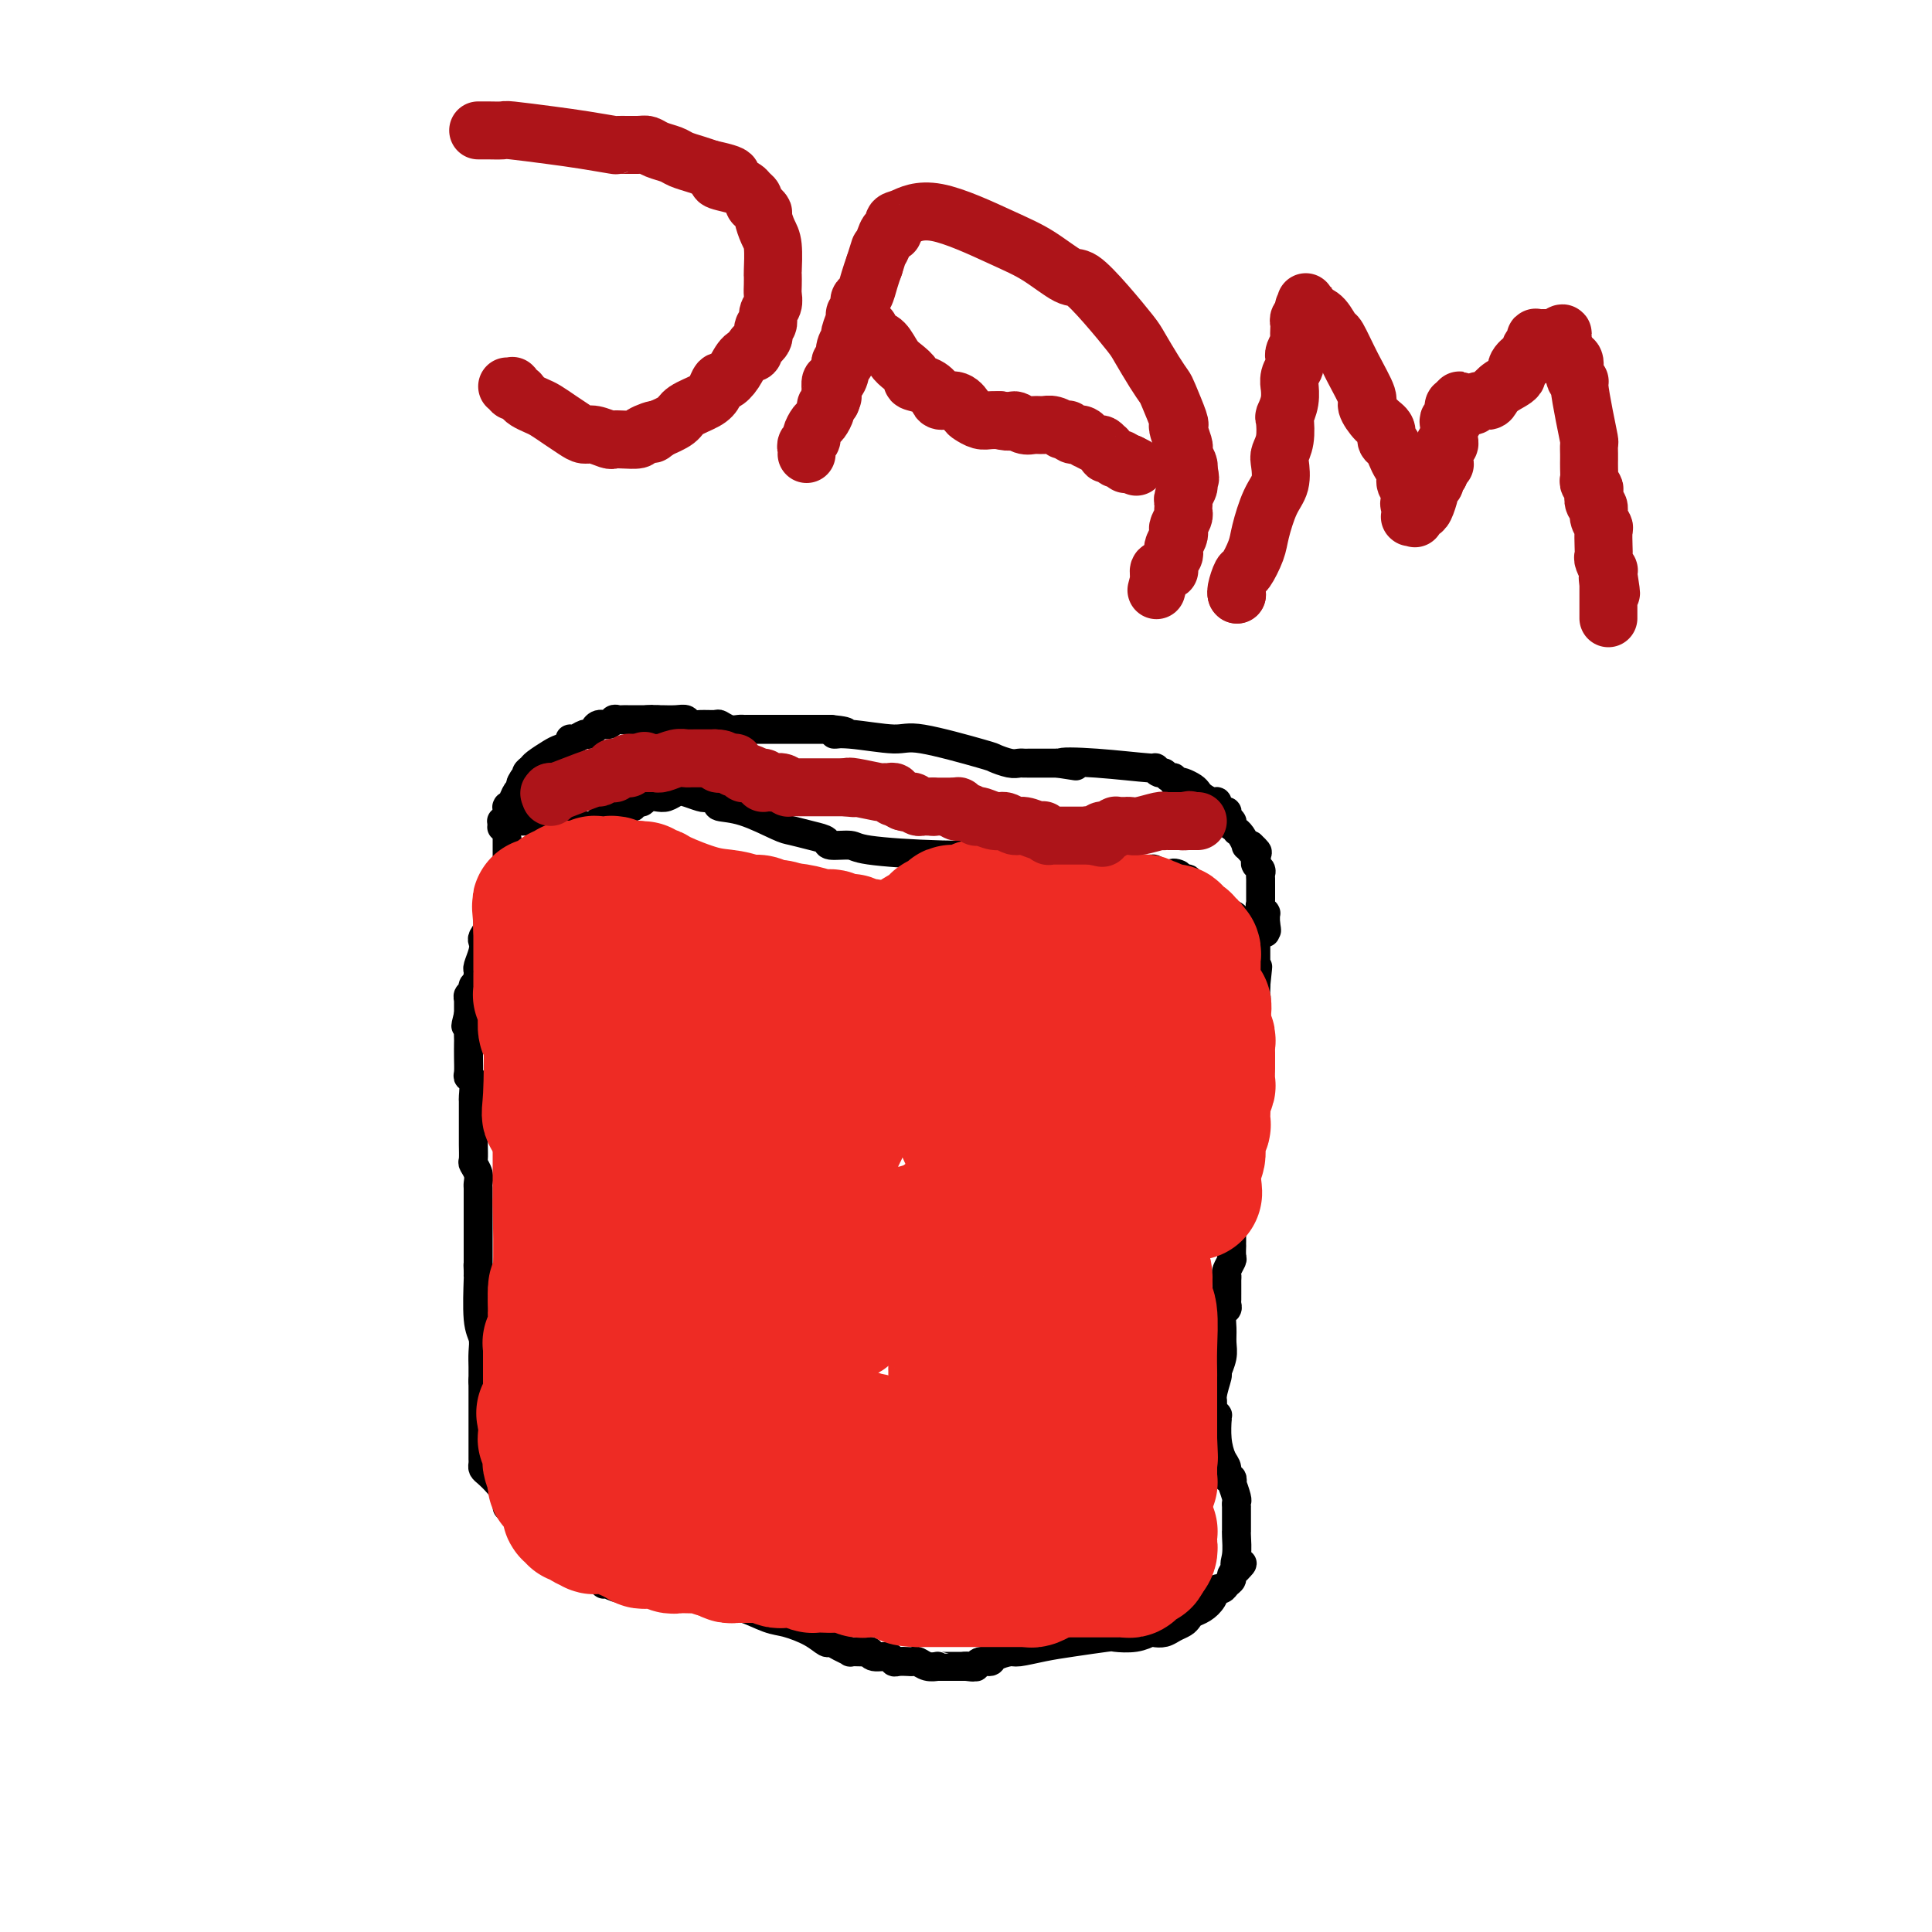 <svg viewBox='0 0 400 400' version='1.1' xmlns='http://www.w3.org/2000/svg' xmlns:xlink='http://www.w3.org/1999/xlink'><g fill='none' stroke='#000000' stroke-width='6' stroke-linecap='round' stroke-linejoin='round'><path d='M105,174c0.000,-0.120 0.000,-0.240 0,0c-0.000,0.240 -0.000,0.841 0,1c0.000,0.159 0.000,-0.125 0,0c-0.000,0.125 -0.000,0.660 0,1c0.000,0.340 0.001,0.485 0,1c-0.001,0.515 -0.004,1.398 0,2c0.004,0.602 0.015,0.921 0,1c-0.015,0.079 -0.056,-0.082 0,0c0.056,0.082 0.207,0.407 0,1c-0.207,0.593 -0.774,1.455 -1,2c-0.226,0.545 -0.113,0.772 0,1'/><path d='M104,184c-0.090,1.495 0.186,0.233 0,0c-0.186,-0.233 -0.833,0.564 -1,1c-0.167,0.436 0.147,0.511 0,1c-0.147,0.489 -0.756,1.390 -1,2c-0.244,0.610 -0.122,0.927 0,1c0.122,0.073 0.243,-0.097 0,0c-0.243,0.097 -0.849,0.462 -1,1c-0.151,0.538 0.152,1.251 0,2c-0.152,0.749 -0.759,1.534 -1,2c-0.241,0.466 -0.118,0.611 0,1c0.118,0.389 0.229,1.021 0,2c-0.229,0.979 -0.797,2.304 -1,3c-0.203,0.696 -0.040,0.764 0,1c0.040,0.236 -0.042,0.641 0,1c0.042,0.359 0.207,0.670 0,1c-0.207,0.330 -0.788,0.677 -1,1c-0.212,0.323 -0.056,0.623 0,1c0.056,0.377 0.011,0.832 0,1c-0.011,0.168 0.011,0.049 0,0c-0.011,-0.049 -0.056,-0.027 0,0c0.056,0.027 0.211,0.060 0,0c-0.211,-0.060 -0.789,-0.212 -1,0c-0.211,0.212 -0.057,0.787 0,1c0.057,0.213 0.015,0.065 0,0c-0.015,-0.065 -0.004,-0.048 0,0c0.004,0.048 0.001,0.128 0,0c-0.001,-0.128 -0.000,-0.465 0,0c0.000,0.465 0.000,1.733 0,3'/><path d='M97,210c-1.083,4.235 -0.290,1.823 0,1c0.290,-0.823 0.078,-0.056 0,1c-0.078,1.056 -0.022,2.402 0,3c0.022,0.598 0.010,0.448 0,1c-0.010,0.552 -0.017,1.805 0,3c0.017,1.195 0.057,2.331 0,3c-0.057,0.669 -0.211,0.869 0,1c0.211,0.131 0.789,0.191 1,1c0.211,0.809 0.057,2.367 0,3c-0.057,0.633 -0.015,0.340 0,1c0.015,0.660 0.004,2.273 0,3c-0.004,0.727 -0.001,0.570 0,1c0.001,0.430 -0.001,1.448 0,2c0.001,0.552 0.004,0.637 0,1c-0.004,0.363 -0.015,1.004 0,2c0.015,0.996 0.057,2.346 0,3c-0.057,0.654 -0.211,0.611 0,1c0.211,0.389 0.789,1.209 1,2c0.211,0.791 0.057,1.554 0,2c-0.057,0.446 -0.015,0.574 0,1c0.015,0.426 0.004,1.151 0,2c-0.004,0.849 -0.001,1.822 0,2c0.001,0.178 0.000,-0.439 0,0c-0.000,0.439 -0.000,1.933 0,3c0.000,1.067 0.000,1.705 0,2c-0.000,0.295 -0.000,0.246 0,1c0.000,0.754 0.000,2.310 0,3c-0.000,0.690 -0.000,0.515 0,1c0.000,0.485 0.000,1.631 0,2c-0.000,0.369 -0.000,-0.037 0,0c0.000,0.037 0.000,0.519 0,1'/><path d='M99,263c0.309,8.195 0.083,2.182 0,0c-0.083,-2.182 -0.022,-0.532 0,0c0.022,0.532 0.006,-0.053 0,0c-0.006,0.053 -0.001,0.743 0,1c0.001,0.257 -0.001,0.082 0,0c0.001,-0.082 0.004,-0.069 0,0c-0.004,0.069 -0.015,0.195 0,0c0.015,-0.195 0.057,-0.712 0,1c-0.057,1.712 -0.211,5.654 0,8c0.211,2.346 0.789,3.097 1,4c0.211,0.903 0.057,1.957 0,3c-0.057,1.043 -0.015,2.073 0,3c0.015,0.927 0.004,1.750 0,2c-0.004,0.250 -0.001,-0.071 0,0c0.001,0.071 0.001,0.536 0,1'/><path d='M100,286c0.155,3.496 0.041,0.736 0,0c-0.041,-0.736 -0.011,0.553 0,1c0.011,0.447 0.003,0.052 0,0c-0.003,-0.052 -0.001,0.239 0,1c0.001,0.761 0.000,1.992 0,3c-0.000,1.008 -0.000,1.794 0,3c0.000,1.206 0.000,2.831 0,4c-0.000,1.169 -0.000,1.882 0,2c0.000,0.118 0.000,-0.358 0,0c-0.000,0.358 -0.001,1.549 0,2c0.001,0.451 0.002,0.162 0,0c-0.002,-0.162 -0.009,-0.196 0,0c0.009,0.196 0.035,0.622 0,1c-0.035,0.378 -0.129,0.708 0,1c0.129,0.292 0.481,0.545 1,1c0.519,0.455 1.205,1.111 2,2c0.795,0.889 1.701,2.012 2,3c0.299,0.988 -0.008,1.841 0,2c0.008,0.159 0.330,-0.375 1,0c0.670,0.375 1.689,1.658 2,2c0.311,0.342 -0.085,-0.259 0,0c0.085,0.259 0.652,1.377 1,2c0.348,0.623 0.478,0.749 1,1c0.522,0.251 1.436,0.626 2,1c0.564,0.374 0.779,0.748 1,1c0.221,0.252 0.447,0.382 1,1c0.553,0.618 1.433,1.724 2,2c0.567,0.276 0.822,-0.276 1,0c0.178,0.276 0.279,1.382 1,2c0.721,0.618 2.063,0.748 3,1c0.937,0.252 1.468,0.626 2,1'/><path d='M123,326c3.546,3.431 1.411,1.508 1,1c-0.411,-0.508 0.902,0.400 2,1c1.098,0.600 1.981,0.892 3,1c1.019,0.108 2.174,0.033 3,0c0.826,-0.033 1.325,-0.023 2,0c0.675,0.023 1.527,0.058 2,0c0.473,-0.058 0.566,-0.208 1,0c0.434,0.208 1.210,0.774 2,1c0.790,0.226 1.594,0.113 2,0c0.406,-0.113 0.414,-0.226 1,0c0.586,0.226 1.751,0.792 3,1c1.249,0.208 2.583,0.059 3,0c0.417,-0.059 -0.084,-0.026 0,0c0.084,0.026 0.753,0.045 1,0c0.247,-0.045 0.070,-0.156 0,0c-0.070,0.156 -0.035,0.578 0,1'/><path d='M149,332c4.201,0.947 1.702,0.313 1,0c-0.702,-0.313 0.393,-0.306 1,0c0.607,0.306 0.725,0.911 1,1c0.275,0.089 0.708,-0.336 2,0c1.292,0.336 3.445,1.434 5,2c1.555,0.566 2.513,0.599 4,1c1.487,0.401 3.503,1.169 5,2c1.497,0.831 2.477,1.725 3,2c0.523,0.275 0.591,-0.070 1,0c0.409,0.070 1.161,0.555 2,1c0.839,0.445 1.766,0.850 2,1c0.234,0.150 -0.223,0.044 0,0c0.223,-0.044 1.128,-0.027 2,0c0.872,0.027 1.711,0.064 2,0c0.289,-0.064 0.027,-0.227 0,0c-0.027,0.227 0.182,0.845 1,1c0.818,0.155 2.247,-0.154 3,0c0.753,0.154 0.831,0.772 1,1c0.169,0.228 0.429,0.065 1,0c0.571,-0.065 1.453,-0.031 2,0c0.547,0.031 0.759,0.061 1,0c0.241,-0.061 0.512,-0.212 1,0c0.488,0.212 1.195,0.789 2,1c0.805,0.211 1.708,0.057 2,0c0.292,-0.057 -0.028,-0.015 0,0c0.028,0.015 0.405,0.004 1,0c0.595,-0.004 1.407,-0.001 2,0c0.593,0.001 0.967,0.000 1,0c0.033,-0.000 -0.276,-0.000 0,0c0.276,0.000 1.138,0.000 2,0'/><path d='M200,345c2.874,0.310 0.559,0.084 0,0c-0.559,-0.084 0.637,-0.026 1,0c0.363,0.026 -0.106,0.022 0,0c0.106,-0.022 0.786,-0.061 1,0c0.214,0.061 -0.037,0.223 0,0c0.037,-0.223 0.364,-0.829 1,-1c0.636,-0.171 1.583,0.095 2,0c0.417,-0.095 0.306,-0.550 1,-1c0.694,-0.450 2.193,-0.895 3,-1c0.807,-0.105 0.921,0.129 2,0c1.079,-0.129 3.125,-0.622 5,-1c1.875,-0.378 3.581,-0.641 6,-1c2.419,-0.359 5.550,-0.814 7,-1c1.450,-0.186 1.218,-0.101 2,0c0.782,0.101 2.580,0.220 4,0c1.420,-0.220 2.464,-0.780 3,-1c0.536,-0.220 0.563,-0.100 1,0c0.437,0.100 1.282,0.181 2,0c0.718,-0.181 1.308,-0.625 2,-1c0.692,-0.375 1.484,-0.680 2,-1c0.516,-0.320 0.754,-0.654 1,-1c0.246,-0.346 0.500,-0.705 1,-1c0.500,-0.295 1.247,-0.527 2,-1c0.753,-0.473 1.512,-1.188 2,-2c0.488,-0.812 0.704,-1.723 1,-2c0.296,-0.277 0.671,0.080 1,0c0.329,-0.080 0.610,-0.596 1,-1c0.390,-0.404 0.888,-0.696 1,-1c0.112,-0.304 -0.162,-0.620 0,-1c0.162,-0.380 0.761,-0.823 1,-1c0.239,-0.177 0.120,-0.089 0,0'/><path d='M256,325c2.321,-2.177 0.622,-1.119 0,-1c-0.622,0.119 -0.167,-0.702 0,-2c0.167,-1.298 0.045,-3.073 0,-4c-0.045,-0.927 -0.012,-1.008 0,-1c0.012,0.008 0.003,0.103 0,0c-0.003,-0.103 -0.001,-0.405 0,-1c0.001,-0.595 -0.000,-1.484 0,-2c0.000,-0.516 0.001,-0.661 0,-1c-0.001,-0.339 -0.004,-0.873 0,-1c0.004,-0.127 0.015,0.153 0,0c-0.015,-0.153 -0.055,-0.739 0,-1c0.055,-0.261 0.207,-0.198 0,-1c-0.207,-0.802 -0.773,-2.470 -1,-3c-0.227,-0.530 -0.116,0.078 0,0c0.116,-0.078 0.238,-0.841 0,-1c-0.238,-0.159 -0.834,0.285 -1,0c-0.166,-0.285 0.099,-1.301 0,-2c-0.099,-0.699 -0.563,-1.081 -1,-2c-0.437,-0.919 -0.848,-2.375 -1,-4c-0.152,-1.625 -0.044,-3.420 0,-4c0.044,-0.580 0.026,0.055 0,0c-0.026,-0.055 -0.060,-0.799 0,-1c0.060,-0.201 0.212,0.142 0,0c-0.212,-0.142 -0.789,-0.769 -1,-1c-0.211,-0.231 -0.057,-0.066 0,0c0.057,0.066 0.015,0.032 0,0c-0.015,-0.032 -0.004,-0.064 0,0c0.004,0.064 0.001,0.223 0,0c-0.001,-0.223 -0.000,-0.829 0,-1c0.000,-0.171 0.000,0.094 0,0c-0.000,-0.094 -0.000,-0.547 0,-1'/><path d='M251,290c-0.756,-5.417 -0.146,-1.460 0,0c0.146,1.460 -0.171,0.425 0,-1c0.171,-1.425 0.831,-3.238 1,-4c0.169,-0.762 -0.152,-0.474 0,-1c0.152,-0.526 0.777,-1.867 1,-3c0.223,-1.133 0.046,-2.058 0,-3c-0.046,-0.942 0.040,-1.901 0,-3c-0.040,-1.099 -0.207,-2.337 0,-3c0.207,-0.663 0.788,-0.751 1,-1c0.212,-0.249 0.057,-0.658 0,-1c-0.057,-0.342 -0.015,-0.616 0,-1c0.015,-0.384 0.004,-0.876 0,-1c-0.004,-0.124 -0.001,0.121 0,0c0.001,-0.121 -0.001,-0.609 0,-1c0.001,-0.391 0.004,-0.686 0,-1c-0.004,-0.314 -0.015,-0.646 0,-1c0.015,-0.354 0.057,-0.730 0,-1c-0.057,-0.270 -0.211,-0.436 0,-1c0.211,-0.564 0.789,-1.527 1,-2c0.211,-0.473 0.057,-0.456 0,-1c-0.057,-0.544 -0.015,-1.647 0,-2c0.015,-0.353 0.004,0.045 0,0c-0.004,-0.045 -0.001,-0.533 0,-1c0.001,-0.467 0.000,-0.912 0,-1c-0.000,-0.088 -0.000,0.183 0,0c0.000,-0.183 0.000,-0.820 0,-1c-0.000,-0.180 -0.000,0.096 0,0c0.000,-0.096 0.000,-0.564 0,-1c-0.000,-0.436 -0.000,-0.839 0,-1c0.000,-0.161 0.000,-0.081 0,0'/><path d='M255,253c0.635,-5.979 0.223,-2.428 0,-1c-0.223,1.428 -0.256,0.732 0,0c0.256,-0.732 0.801,-1.499 1,-2c0.199,-0.501 0.051,-0.736 0,-1c-0.051,-0.264 -0.006,-0.556 0,-1c0.006,-0.444 -0.028,-1.038 0,-2c0.028,-0.962 0.116,-2.292 0,-3c-0.116,-0.708 -0.438,-0.796 0,-2c0.438,-1.204 1.634,-3.526 2,-5c0.366,-1.474 -0.098,-2.101 0,-3c0.098,-0.899 0.758,-2.071 1,-3c0.242,-0.929 0.065,-1.614 0,-2c-0.065,-0.386 -0.017,-0.474 0,-1c0.017,-0.526 0.005,-1.489 0,-2c-0.005,-0.511 -0.001,-0.571 0,-1c0.001,-0.429 0.000,-1.228 0,-2c-0.000,-0.772 -0.000,-1.516 0,-2c0.000,-0.484 0.000,-0.706 0,-1c-0.000,-0.294 0.000,-0.660 0,-1c-0.000,-0.340 -0.000,-0.655 0,-1c0.000,-0.345 0.000,-0.720 0,-1c-0.000,-0.280 -0.001,-0.464 0,-1c0.001,-0.536 0.004,-1.425 0,-2c-0.004,-0.575 -0.015,-0.837 0,-1c0.015,-0.163 0.057,-0.229 0,-1c-0.057,-0.771 -0.211,-2.249 0,-3c0.211,-0.751 0.789,-0.776 1,-1c0.211,-0.224 0.057,-0.648 0,-1c-0.057,-0.352 -0.015,-0.633 0,-1c0.015,-0.367 0.004,-0.819 0,-1c-0.004,-0.181 -0.002,-0.090 0,0'/><path d='M260,204c0.774,-7.538 0.207,-1.884 0,0c-0.207,1.884 -0.056,-0.002 0,-1c0.056,-0.998 0.015,-1.108 0,-1c-0.015,0.108 -0.004,0.435 0,0c0.004,-0.435 0.001,-1.632 0,-2c-0.001,-0.368 -0.000,0.094 0,0c0.000,-0.094 0.000,-0.743 0,-1c-0.000,-0.257 -0.000,-0.120 0,0c0.000,0.120 0.000,0.224 0,0c-0.000,-0.224 -0.000,-0.776 0,-1c0.000,-0.224 0.000,-0.119 0,0c-0.000,0.119 -0.000,0.254 0,0c0.000,-0.254 0.000,-0.895 0,-1c-0.000,-0.105 -0.000,0.326 0,0c0.000,-0.326 0.000,-1.408 0,-2c-0.000,-0.592 -0.000,-0.695 0,-1c0.000,-0.305 0.000,-0.813 0,-1c-0.000,-0.187 -0.000,-0.054 0,0c0.000,0.054 0.000,0.029 0,0c-0.000,-0.029 -0.000,-0.060 0,0c0.000,0.060 0.000,0.212 0,0c-0.000,-0.212 -0.000,-0.789 0,-1c0.000,-0.211 0.000,-0.057 0,0c-0.000,0.057 -0.000,0.016 0,0c0.000,-0.016 0.000,-0.008 0,0'/><path d='M260,192c0.059,-1.856 0.208,-0.498 0,0c-0.208,0.498 -0.773,0.134 -1,0c-0.227,-0.134 -0.116,-0.040 0,0c0.116,0.040 0.237,0.026 0,0c-0.237,-0.026 -0.833,-0.062 -1,0c-0.167,0.062 0.093,0.223 0,0c-0.093,-0.223 -0.539,-0.828 -1,-1c-0.461,-0.172 -0.936,0.091 -1,0c-0.064,-0.091 0.283,-0.534 0,-1c-0.283,-0.466 -1.196,-0.955 -2,-1c-0.804,-0.045 -1.498,0.353 -2,0c-0.502,-0.353 -0.813,-1.457 -1,-2c-0.187,-0.543 -0.252,-0.524 -1,-1c-0.748,-0.476 -2.180,-1.447 -3,-2c-0.820,-0.553 -1.028,-0.687 -1,-1c0.028,-0.313 0.294,-0.804 0,-1c-0.294,-0.196 -1.147,-0.098 -2,0'/><path d='M244,182c-2.411,-1.773 -0.440,-1.207 0,-1c0.440,0.207 -0.652,0.055 -1,0c-0.348,-0.055 0.047,-0.014 0,0c-0.047,0.014 -0.537,-0.000 -1,0c-0.463,0.000 -0.898,0.014 -1,0c-0.102,-0.014 0.128,-0.056 0,0c-0.128,0.056 -0.615,0.211 -1,0c-0.385,-0.211 -0.666,-0.788 -1,-1c-0.334,-0.212 -0.719,-0.061 -1,0c-0.281,0.061 -0.457,0.030 -1,0c-0.543,-0.030 -1.451,-0.060 -2,0c-0.549,0.060 -0.738,0.209 -1,0c-0.262,-0.209 -0.596,-0.778 -1,-1c-0.404,-0.222 -0.878,-0.098 -1,0c-0.122,0.098 0.108,0.171 -1,0c-1.108,-0.171 -3.554,-0.585 -6,-1'/><path d='M225,178c-4.585,-0.842 -6.549,-0.948 -8,-1c-1.451,-0.052 -2.389,-0.052 -6,0c-3.611,0.052 -9.894,0.154 -16,0c-6.106,-0.154 -12.036,-0.566 -15,-1c-2.964,-0.434 -2.962,-0.890 -4,-1c-1.038,-0.110 -3.117,0.127 -4,0c-0.883,-0.127 -0.570,-0.619 -1,-1c-0.430,-0.381 -1.605,-0.651 -3,-1c-1.395,-0.349 -3.012,-0.776 -4,-1c-0.988,-0.224 -1.347,-0.246 -3,-1c-1.653,-0.754 -4.599,-2.242 -7,-3c-2.401,-0.758 -4.257,-0.788 -5,-1c-0.743,-0.212 -0.371,-0.606 0,-1'/><path d='M149,166c-4.219,-1.634 -3.266,-1.219 -3,-1c0.266,0.219 -0.155,0.241 -1,0c-0.845,-0.241 -2.114,-0.745 -3,-1c-0.886,-0.255 -1.389,-0.261 -2,0c-0.611,0.261 -1.331,0.788 -2,1c-0.669,0.212 -1.289,0.108 -2,0c-0.711,-0.108 -1.515,-0.221 -2,0c-0.485,0.221 -0.651,0.777 -1,1c-0.349,0.223 -0.882,0.112 -1,0c-0.118,-0.112 0.179,-0.226 0,0c-0.179,0.226 -0.836,0.793 -1,1c-0.164,0.207 0.163,0.055 0,0c-0.163,-0.055 -0.817,-0.012 -1,0c-0.183,0.012 0.106,-0.007 0,0c-0.106,0.007 -0.606,0.040 -1,0c-0.394,-0.040 -0.683,-0.151 -1,0c-0.317,0.151 -0.663,0.566 -1,1c-0.337,0.434 -0.665,0.887 -1,1c-0.335,0.113 -0.678,-0.113 -1,0c-0.322,0.113 -0.622,0.566 -1,1c-0.378,0.434 -0.832,0.848 -1,1c-0.168,0.152 -0.048,0.041 0,0c0.048,-0.041 0.024,-0.011 0,0c-0.024,0.011 -0.048,0.003 0,0c0.048,-0.003 0.168,-0.001 0,0c-0.168,0.001 -0.622,0.000 -1,0c-0.378,-0.000 -0.679,-0.000 -1,0c-0.321,0.000 -0.663,0.000 -1,0c-0.337,-0.000 -0.668,-0.000 -1,0c-0.332,0.000 -0.666,0.000 -1,0'/><path d='M118,171c-2.636,0.928 -1.227,0.249 -1,0c0.227,-0.249 -0.727,-0.067 -1,0c-0.273,0.067 0.134,0.018 0,0c-0.134,-0.018 -0.809,-0.004 -1,0c-0.191,0.004 0.104,-0.003 0,0c-0.104,0.003 -0.606,0.015 -1,0c-0.394,-0.015 -0.679,-0.057 -1,0c-0.321,0.057 -0.679,0.211 -1,0c-0.321,-0.211 -0.607,-0.789 -1,-1c-0.393,-0.211 -0.894,-0.057 -1,0c-0.106,0.057 0.181,0.015 0,0c-0.181,-0.015 -0.832,-0.004 -1,0c-0.168,0.004 0.148,0.001 0,0c-0.148,-0.001 -0.758,-0.000 -1,0c-0.242,0.000 -0.116,0.000 0,0c0.116,-0.000 0.224,-0.000 0,0c-0.224,0.000 -0.778,0.000 -1,0c-0.222,-0.000 -0.112,-0.000 0,0c0.112,0.000 0.226,0.000 0,0c-0.226,-0.000 -0.792,-0.000 -1,0c-0.208,0.000 -0.060,0.000 0,0c0.060,-0.000 0.030,-0.000 0,0c-0.030,0.000 -0.061,0.000 0,0c0.061,-0.000 0.212,-0.000 0,0c-0.212,0.000 -0.789,0.000 -1,0c-0.211,-0.000 -0.057,-0.000 0,0c0.057,0.000 0.015,0.000 0,0c-0.015,-0.000 -0.004,-0.000 0,0c0.004,0.000 0.001,0.000 0,0c-0.001,-0.000 -0.000,-0.000 0,0c0.000,0.000 0.000,0.000 0,0'/><path d='M105,170c-1.950,-0.155 -0.326,-0.041 0,0c0.326,0.041 -0.644,0.011 -1,0c-0.356,-0.011 -0.096,-0.003 0,0c0.096,0.003 0.027,0.001 0,0c-0.027,-0.001 -0.014,-0.000 0,0'/><path d='M104,171c-0.113,0.235 -0.226,0.470 0,0c0.226,-0.470 0.793,-1.646 1,-2c0.207,-0.354 0.056,0.115 0,0c-0.056,-0.115 -0.016,-0.815 0,-1c0.016,-0.185 0.007,0.145 0,0c-0.007,-0.145 -0.013,-0.764 0,-1c0.013,-0.236 0.046,-0.091 0,0c-0.046,0.091 -0.170,0.126 0,0c0.170,-0.126 0.634,-0.412 1,-1c0.366,-0.588 0.634,-1.478 1,-2c0.366,-0.522 0.830,-0.676 1,-1c0.170,-0.324 0.046,-0.819 0,-1c-0.046,-0.181 -0.012,-0.049 0,0c0.012,0.049 0.004,0.014 0,0c-0.004,-0.014 -0.002,-0.007 0,0'/><path d='M108,162c0.636,-1.405 0.226,-0.418 0,0c-0.226,0.418 -0.270,0.268 0,0c0.270,-0.268 0.853,-0.653 1,-1c0.147,-0.347 -0.141,-0.656 0,-1c0.141,-0.344 0.711,-0.722 1,-1c0.289,-0.278 0.298,-0.457 1,-1c0.702,-0.543 2.099,-1.451 3,-2c0.901,-0.549 1.306,-0.740 2,-1c0.694,-0.260 1.677,-0.590 2,-1c0.323,-0.410 -0.015,-0.898 0,-1c0.015,-0.102 0.382,0.184 1,0c0.618,-0.184 1.488,-0.838 2,-1c0.512,-0.162 0.666,0.168 1,0c0.334,-0.168 0.849,-0.833 1,-1c0.151,-0.167 -0.062,0.166 0,0c0.062,-0.166 0.397,-0.829 1,-1c0.603,-0.171 1.472,0.150 2,0c0.528,-0.150 0.715,-0.772 1,-1c0.285,-0.228 0.669,-0.061 1,0c0.331,0.061 0.610,0.016 1,0c0.390,-0.016 0.893,-0.004 1,0c0.107,0.004 -0.182,0.001 0,0c0.182,-0.001 0.833,-0.000 1,0c0.167,0.000 -0.152,0.000 0,0c0.152,-0.000 0.776,-0.000 1,0c0.224,0.000 0.050,0.000 0,0c-0.050,-0.000 0.025,-0.000 0,0c-0.025,0.000 -0.151,0.000 0,0c0.151,-0.000 0.579,-0.000 1,0c0.421,0.000 0.835,0.000 1,0c0.165,-0.000 0.083,-0.000 0,0'/><path d='M134,149c1.769,-0.155 1.192,-0.041 1,0c-0.192,0.041 0.001,0.011 0,0c-0.001,-0.011 -0.196,-0.003 0,0c0.196,0.003 0.784,0.001 1,0c0.216,-0.001 0.062,-0.000 0,0c-0.062,0.000 -0.031,0.000 0,0'/><path d='M136,149c0.383,-0.004 0.342,-0.015 1,0c0.658,0.015 2.015,0.057 3,0c0.985,-0.057 1.597,-0.212 2,0c0.403,0.212 0.597,0.793 1,1c0.403,0.207 1.015,0.041 2,0c0.985,-0.041 2.344,0.041 3,0c0.656,-0.041 0.608,-0.207 1,0c0.392,0.207 1.222,0.788 2,1c0.778,0.212 1.503,0.057 2,0c0.497,-0.057 0.766,-0.015 1,0c0.234,0.015 0.434,0.004 1,0c0.566,-0.004 1.500,-0.001 2,0c0.500,0.001 0.567,0.000 1,0c0.433,-0.000 1.233,-0.000 2,0c0.767,0.000 1.499,0.000 2,0c0.501,-0.000 0.769,-0.000 1,0c0.231,0.000 0.425,0.000 1,0c0.575,-0.000 1.530,-0.000 2,0c0.470,0.000 0.455,0.000 1,0c0.545,-0.000 1.649,-0.000 2,0c0.351,0.000 -0.050,0.000 0,0c0.050,-0.000 0.552,-0.000 1,0c0.448,0.000 0.842,0.000 1,0c0.158,-0.000 0.081,-0.000 0,0c-0.081,0.000 -0.166,0.000 0,0c0.166,-0.000 0.583,-0.000 1,0'/><path d='M172,151c5.747,0.555 2.115,0.944 1,1c-1.115,0.056 0.287,-0.221 3,0c2.713,0.221 6.736,0.939 9,1c2.264,0.061 2.767,-0.534 6,0c3.233,0.534 9.196,2.196 12,3c2.804,0.804 2.451,0.751 3,1c0.549,0.249 2.001,0.799 3,1c0.999,0.201 1.545,0.054 2,0c0.455,-0.054 0.820,-0.014 1,0c0.180,0.014 0.177,0.004 1,0c0.823,-0.004 2.472,-0.001 3,0c0.528,0.001 -0.066,0.000 0,0c0.066,-0.000 0.791,-0.000 1,0c0.209,0.000 -0.098,0.000 0,0c0.098,-0.000 0.599,-0.000 1,0c0.401,0.000 0.700,0.000 1,0'/><path d='M219,158c7.248,1.100 1.868,0.351 1,0c-0.868,-0.351 2.776,-0.305 7,0c4.224,0.305 9.030,0.871 11,1c1.970,0.129 1.106,-0.177 1,0c-0.106,0.177 0.545,0.836 1,1c0.455,0.164 0.714,-0.166 1,0c0.286,0.166 0.601,0.828 1,1c0.399,0.172 0.884,-0.147 1,0c0.116,0.147 -0.138,0.760 0,1c0.138,0.240 0.666,0.105 1,0c0.334,-0.105 0.474,-0.182 1,0c0.526,0.182 1.437,0.622 2,1c0.563,0.378 0.778,0.694 1,1c0.222,0.306 0.451,0.603 1,1c0.549,0.397 1.418,0.895 2,1c0.582,0.105 0.878,-0.183 1,0c0.122,0.183 0.072,0.836 0,1c-0.072,0.164 -0.164,-0.162 0,0c0.164,0.162 0.583,0.813 1,1c0.417,0.187 0.830,-0.089 1,0c0.170,0.089 0.097,0.545 0,1c-0.097,0.455 -0.218,0.910 0,1c0.218,0.090 0.776,-0.187 1,0c0.224,0.187 0.115,0.836 0,1c-0.115,0.164 -0.237,-0.159 0,0c0.237,0.159 0.833,0.799 1,1c0.167,0.201 -0.096,-0.037 0,0c0.096,0.037 0.552,0.350 1,1c0.448,0.650 0.890,1.636 1,2c0.110,0.364 -0.111,0.104 0,0c0.111,-0.104 0.556,-0.052 1,0'/><path d='M259,175c2.724,2.483 0.533,1.190 0,1c-0.533,-0.190 0.593,0.723 1,1c0.407,0.277 0.095,-0.080 0,0c-0.095,0.080 0.027,0.599 0,1c-0.027,0.401 -0.203,0.686 0,1c0.203,0.314 0.787,0.658 1,1c0.213,0.342 0.057,0.684 0,1c-0.057,0.316 -0.015,0.607 0,1c0.015,0.393 0.004,0.889 0,1c-0.004,0.111 -0.001,-0.164 0,0c0.001,0.164 0.000,0.766 0,1c-0.000,0.234 -0.000,0.100 0,0c0.000,-0.100 -0.000,-0.166 0,0c0.000,0.166 0.000,0.566 0,1c-0.000,0.434 -0.001,0.904 0,1c0.001,0.096 0.004,-0.181 0,0c-0.004,0.181 -0.015,0.819 0,1c0.015,0.181 0.057,-0.095 0,0c-0.057,0.095 -0.211,0.560 0,1c0.211,0.440 0.789,0.854 1,1c0.211,0.146 0.057,0.024 0,0c-0.057,-0.024 -0.015,0.050 0,0c0.015,-0.050 0.004,-0.224 0,0c-0.004,0.224 -0.001,0.845 0,1c0.001,0.155 0.000,-0.154 0,0c-0.000,0.154 -0.000,0.773 0,1c0.000,0.227 0.000,0.061 0,0c-0.000,-0.061 -0.000,-0.016 0,0c0.000,0.016 0.000,0.005 0,0c-0.000,-0.005 -0.000,-0.002 0,0'/><path d='M262,191c0.464,2.697 0.124,1.441 0,1c-0.124,-0.441 -0.033,-0.066 0,0c0.033,0.066 0.009,-0.179 0,0c-0.009,0.179 -0.002,0.780 0,1c0.002,0.220 0.001,0.059 0,0c-0.001,-0.059 -0.000,-0.016 0,0c0.000,0.016 0.000,0.005 0,0c-0.000,-0.005 -0.000,-0.002 0,0'/></g>
<g fill='none' stroke='#EE2B24' stroke-width='28' stroke-linecap='round' stroke-linejoin='round'><path d='M174,272c0.453,0.089 0.906,0.178 1,0c0.094,-0.178 -0.172,-0.622 0,-1c0.172,-0.378 0.782,-0.690 1,-1c0.218,-0.310 0.043,-0.617 0,-1c-0.043,-0.383 0.044,-0.843 0,-1c-0.044,-0.157 -0.219,-0.012 0,0c0.219,0.012 0.832,-0.109 1,0c0.168,0.109 -0.110,0.446 0,0c0.110,-0.446 0.607,-1.676 1,-2c0.393,-0.324 0.683,0.259 1,0c0.317,-0.259 0.663,-1.361 1,-2c0.337,-0.639 0.666,-0.814 1,-1c0.334,-0.186 0.674,-0.381 1,-1c0.326,-0.619 0.640,-1.662 1,-2c0.360,-0.338 0.768,0.029 1,0c0.232,-0.029 0.289,-0.455 1,-1c0.711,-0.545 2.077,-1.208 3,-2c0.923,-0.792 1.402,-1.713 2,-2c0.598,-0.287 1.314,0.061 2,0c0.686,-0.061 1.343,-0.530 2,-1'/><path d='M194,254c3.257,-3.012 1.398,-1.541 1,-1c-0.398,0.541 0.663,0.153 1,0c0.337,-0.153 -0.050,-0.070 0,0c0.050,0.070 0.538,0.128 1,0c0.462,-0.128 0.898,-0.441 1,0c0.102,0.441 -0.131,1.635 0,2c0.131,0.365 0.627,-0.100 1,0c0.373,0.100 0.622,0.766 1,2c0.378,1.234 0.886,3.036 1,4c0.114,0.964 -0.166,1.088 0,1c0.166,-0.088 0.776,-0.389 1,0c0.224,0.389 0.061,1.468 0,2c-0.061,0.532 -0.019,0.518 0,1c0.019,0.482 0.016,1.459 0,2c-0.016,0.541 -0.047,0.646 0,1c0.047,0.354 0.170,0.958 0,2c-0.170,1.042 -0.633,2.522 -1,4c-0.367,1.478 -0.638,2.954 -1,4c-0.362,1.046 -0.815,1.661 -1,2c-0.185,0.339 -0.102,0.404 0,1c0.102,0.596 0.224,1.725 0,2c-0.224,0.275 -0.792,-0.305 -1,0c-0.208,0.305 -0.056,1.493 0,2c0.056,0.507 0.015,0.331 0,1c-0.015,0.669 -0.004,2.182 0,3c0.004,0.818 0.001,0.941 0,1c-0.001,0.059 -0.000,0.054 0,0c0.000,-0.054 0.000,-0.158 0,0c-0.000,0.158 -0.000,0.579 0,1'/><path d='M198,291c-0.622,4.113 -0.178,0.896 0,0c0.178,-0.896 0.088,0.531 0,1c-0.088,0.469 -0.175,-0.018 0,0c0.175,0.018 0.610,0.542 1,1c0.390,0.458 0.734,0.851 1,1c0.266,0.149 0.453,0.053 1,0c0.547,-0.053 1.453,-0.063 2,0c0.547,0.063 0.735,0.201 1,0c0.265,-0.201 0.606,-0.740 1,-1c0.394,-0.260 0.841,-0.241 2,-1c1.159,-0.759 3.031,-2.295 4,-3c0.969,-0.705 1.036,-0.578 1,-1c-0.036,-0.422 -0.175,-1.394 0,-2c0.175,-0.606 0.663,-0.845 1,-1c0.337,-0.155 0.524,-0.226 1,-1c0.476,-0.774 1.240,-2.253 2,-4c0.760,-1.747 1.514,-3.763 2,-5c0.486,-1.237 0.703,-1.695 1,-3c0.297,-1.305 0.675,-3.456 1,-5c0.325,-1.544 0.599,-2.480 1,-4c0.401,-1.520 0.929,-3.623 1,-5c0.071,-1.377 -0.317,-2.029 0,-3c0.317,-0.971 1.338,-2.263 2,-4c0.662,-1.737 0.965,-3.920 1,-5c0.035,-1.080 -0.197,-1.057 0,-2c0.197,-0.943 0.824,-2.852 1,-4c0.176,-1.148 -0.097,-1.534 0,-2c0.097,-0.466 0.565,-1.010 1,-2c0.435,-0.990 0.839,-2.426 1,-3c0.161,-0.574 0.081,-0.287 0,0'/><path d='M228,233c2.392,-8.359 1.372,-3.756 1,-2c-0.372,1.756 -0.096,0.666 0,0c0.096,-0.666 0.011,-0.906 0,-1c-0.011,-0.094 0.053,-0.040 0,0c-0.053,0.040 -0.221,0.068 0,0c0.221,-0.068 0.833,-0.232 1,0c0.167,0.232 -0.109,0.858 0,1c0.109,0.142 0.603,-0.201 1,0c0.397,0.201 0.698,0.947 1,2c0.302,1.053 0.607,2.413 1,3c0.393,0.587 0.876,0.402 1,1c0.124,0.598 -0.110,1.980 0,4c0.110,2.020 0.564,4.677 1,6c0.436,1.323 0.853,1.310 1,3c0.147,1.690 0.024,5.083 0,7c-0.024,1.917 0.050,2.358 0,3c-0.050,0.642 -0.224,1.486 0,2c0.224,0.514 0.845,0.698 1,2c0.155,1.302 -0.154,3.720 0,5c0.154,1.280 0.773,1.421 1,3c0.227,1.579 0.061,4.597 0,7c-0.061,2.403 -0.016,4.192 0,5c0.016,0.808 0.004,0.636 0,1c-0.004,0.364 -0.001,1.265 0,2c0.001,0.735 0.000,1.305 0,2c-0.000,0.695 -0.000,1.516 0,2c0.000,0.484 0.000,0.630 0,1c-0.000,0.370 -0.000,0.965 0,2c0.000,1.035 0.000,2.509 0,3c-0.000,0.491 -0.000,-0.003 0,0c0.000,0.003 0.000,0.501 0,1'/><path d='M238,298c0.309,7.373 0.083,1.807 0,0c-0.083,-1.807 -0.022,0.146 0,1c0.022,0.854 0.006,0.610 0,1c-0.006,0.390 -0.002,1.415 0,2c0.002,0.585 0.000,0.731 0,1c-0.000,0.269 -0.000,0.661 0,1c0.000,0.339 0.000,0.626 0,1c-0.000,0.374 -0.000,0.836 0,1c0.000,0.164 -0.000,0.030 0,0c0.000,-0.030 0.000,0.044 0,0c-0.000,-0.044 -0.000,-0.208 0,0c0.000,0.208 0.001,0.787 0,1c-0.001,0.213 -0.004,0.061 0,0c0.004,-0.061 0.015,-0.032 0,0c-0.015,0.032 -0.057,0.065 0,0c0.057,-0.065 0.211,-0.229 0,0c-0.211,0.229 -0.789,0.850 -1,1c-0.211,0.150 -0.057,-0.171 0,0c0.057,0.171 0.015,0.835 0,1c-0.015,0.165 -0.004,-0.167 0,0c0.004,0.167 0.001,0.833 0,1c-0.001,0.167 -0.000,-0.165 0,0c0.000,0.165 0.000,0.828 0,1c-0.000,0.172 -0.000,-0.147 0,0c0.000,0.147 0.000,0.761 0,1c-0.000,0.239 -0.000,0.103 0,0c0.000,-0.103 0.000,-0.172 0,0c-0.000,0.172 -0.000,0.585 0,1c0.000,0.415 0.000,0.833 0,1c-0.000,0.167 -0.000,0.084 0,0'/><path d='M237,314c-0.159,2.636 -0.057,1.227 0,1c0.057,-0.227 0.068,0.728 0,1c-0.068,0.272 -0.214,-0.138 0,0c0.214,0.138 0.789,0.826 1,1c0.211,0.174 0.056,-0.165 0,0c-0.056,0.165 -0.015,0.832 0,1c0.015,0.168 0.004,-0.165 0,0c-0.004,0.165 -0.001,0.828 0,1c0.001,0.172 0.001,-0.147 0,0c-0.001,0.147 -0.004,0.761 0,1c0.004,0.239 0.015,0.103 0,0c-0.015,-0.103 -0.056,-0.172 0,0c0.056,0.172 0.207,0.585 0,1c-0.207,0.415 -0.774,0.833 -1,1c-0.226,0.167 -0.113,0.084 0,0'/><path d='M237,322c-0.161,1.480 -0.565,1.182 -1,1c-0.435,-0.182 -0.901,-0.246 -1,0c-0.099,0.246 0.171,0.802 0,1c-0.171,0.198 -0.781,0.039 -1,0c-0.219,-0.039 -0.048,0.042 0,0c0.048,-0.042 -0.029,-0.207 0,0c0.029,0.207 0.162,0.788 0,1c-0.162,0.212 -0.621,0.057 -1,0c-0.379,-0.057 -0.679,-0.015 -1,0c-0.321,0.015 -0.663,0.004 -1,0c-0.337,-0.004 -0.667,-0.001 -1,0c-0.333,0.001 -0.667,0.000 -1,0c-0.333,-0.000 -0.663,-0.000 -1,0c-0.337,0.000 -0.680,0.000 -1,0c-0.320,-0.000 -0.615,-0.000 -1,0c-0.385,0.000 -0.859,-0.000 -1,0c-0.141,0.000 0.050,0.000 0,0c-0.050,-0.000 -0.341,-0.000 -1,0c-0.659,0.000 -1.686,0.000 -2,0c-0.314,-0.000 0.085,-0.001 0,0c-0.085,0.001 -0.653,0.004 -1,0c-0.347,-0.004 -0.474,-0.015 -1,0c-0.526,0.015 -1.450,0.056 -2,0c-0.550,-0.056 -0.725,-0.207 -1,0c-0.275,0.207 -0.650,0.774 -1,1c-0.350,0.226 -0.675,0.113 -1,0'/><path d='M215,326c-3.360,0.558 -0.761,-0.047 0,0c0.761,0.047 -0.318,0.745 -1,1c-0.682,0.255 -0.968,0.068 -1,0c-0.032,-0.068 0.188,-0.018 0,0c-0.188,0.018 -0.786,0.005 -1,0c-0.214,-0.005 -0.045,-0.001 0,0c0.045,0.001 -0.033,0.000 0,0c0.033,-0.000 0.177,-0.000 0,0c-0.177,0.000 -0.673,0.000 -1,0c-0.327,-0.000 -0.483,-0.000 -1,0c-0.517,0.000 -1.395,0.000 -2,0c-0.605,-0.000 -0.935,-0.000 -1,0c-0.065,0.000 0.137,0.000 0,0c-0.137,-0.000 -0.611,-0.000 -1,0c-0.389,0.000 -0.693,0.000 -1,0c-0.307,-0.000 -0.617,-0.000 -1,0c-0.383,0.000 -0.840,0.000 -1,0c-0.160,-0.000 -0.022,-0.000 0,0c0.022,0.000 -0.073,0.000 0,0c0.073,-0.000 0.315,-0.000 0,0c-0.315,0.000 -1.186,0.000 -2,0c-0.814,-0.000 -1.570,-0.000 -2,0c-0.430,0.000 -0.535,0.000 -1,0c-0.465,-0.000 -1.290,-0.000 -2,0c-0.710,0.000 -1.304,0.000 -2,0c-0.696,0.000 -1.495,-0.000 -2,0c-0.505,0.000 -0.716,0.000 -1,0c-0.284,0.000 -0.642,0.000 -1,0'/><path d='M190,327c-4.123,-0.088 -1.932,-0.808 -1,-1c0.932,-0.192 0.604,0.145 0,0c-0.604,-0.145 -1.485,-0.771 -2,-1c-0.515,-0.229 -0.663,-0.061 -1,0c-0.337,0.061 -0.864,0.016 -1,0c-0.136,-0.016 0.118,-0.004 0,0c-0.118,0.004 -0.610,0.001 -1,0c-0.390,-0.001 -0.679,-0.000 -1,0c-0.321,0.000 -0.673,0.000 -1,0c-0.327,-0.000 -0.627,0.000 -1,0c-0.373,-0.000 -0.817,-0.000 -1,0c-0.183,0.000 -0.104,0.001 0,0c0.104,-0.001 0.235,-0.004 0,0c-0.235,0.004 -0.834,0.015 -1,0c-0.166,-0.015 0.103,-0.057 0,0c-0.103,0.057 -0.577,0.211 -1,0c-0.423,-0.211 -0.794,-0.789 -1,-1c-0.206,-0.211 -0.248,-0.057 -1,0c-0.752,0.057 -2.215,0.016 -3,0c-0.785,-0.016 -0.893,-0.008 -1,0'/><path d='M172,324c-2.612,-0.460 -0.143,-0.109 0,0c0.143,0.109 -2.042,-0.023 -3,0c-0.958,0.023 -0.691,0.202 -1,0c-0.309,-0.202 -1.195,-0.785 -2,-1c-0.805,-0.215 -1.530,-0.061 -2,0c-0.470,0.061 -0.685,0.031 -1,0c-0.315,-0.031 -0.729,-0.061 -1,0c-0.271,0.061 -0.400,0.212 -1,0c-0.600,-0.212 -1.671,-0.789 -2,-1c-0.329,-0.211 0.084,-0.057 0,0c-0.084,0.057 -0.667,0.015 -1,0c-0.333,-0.015 -0.418,-0.004 -1,0c-0.582,0.004 -1.662,0.001 -2,0c-0.338,-0.001 0.064,0.001 0,0c-0.064,-0.001 -0.594,-0.003 -1,0c-0.406,0.003 -0.686,0.011 -1,0c-0.314,-0.011 -0.661,-0.041 -1,0c-0.339,0.041 -0.668,0.155 -1,0c-0.332,-0.155 -0.666,-0.577 -1,-1'/><path d='M150,321c-3.529,-0.403 -1.352,0.088 -1,0c0.352,-0.088 -1.120,-0.756 -2,-1c-0.880,-0.244 -1.168,-0.065 -2,0c-0.832,0.065 -2.209,0.018 -3,0c-0.791,-0.018 -0.996,-0.005 -1,0c-0.004,0.005 0.192,0.002 0,0c-0.192,-0.002 -0.772,-0.004 -1,0c-0.228,0.004 -0.104,0.015 0,0c0.104,-0.015 0.186,-0.057 0,0c-0.186,0.057 -0.642,0.211 -1,0c-0.358,-0.211 -0.618,-0.789 -1,-1c-0.382,-0.211 -0.887,-0.057 -1,0c-0.113,0.057 0.167,0.015 0,0c-0.167,-0.015 -0.781,-0.004 -1,0c-0.219,0.004 -0.044,0.001 0,0c0.044,-0.001 -0.045,-0.000 0,0c0.045,0.000 0.223,-0.000 0,0c-0.223,0.000 -0.848,0.001 -1,0c-0.152,-0.001 0.170,-0.004 0,0c-0.170,0.004 -0.833,0.015 -1,0c-0.167,-0.015 0.161,-0.056 0,0c-0.161,0.056 -0.813,0.207 -1,0c-0.187,-0.207 0.089,-0.774 0,-1c-0.089,-0.226 -0.545,-0.113 -1,0'/><path d='M132,318c-3.079,-0.630 -1.776,-0.704 -2,-1c-0.224,-0.296 -1.976,-0.814 -3,-1c-1.024,-0.186 -1.321,-0.040 -2,0c-0.679,0.040 -1.741,-0.027 -2,0c-0.259,0.027 0.285,0.147 0,0c-0.285,-0.147 -1.401,-0.560 -2,-1c-0.599,-0.440 -0.682,-0.906 -1,-1c-0.318,-0.094 -0.870,0.185 -1,0c-0.130,-0.185 0.162,-0.835 0,-1c-0.162,-0.165 -0.777,0.156 -1,0c-0.223,-0.156 -0.053,-0.788 0,-1c0.053,-0.212 -0.009,-0.005 0,0c0.009,0.005 0.090,-0.192 0,-1c-0.090,-0.808 -0.350,-2.229 -1,-3c-0.650,-0.771 -1.691,-0.894 -2,-1c-0.309,-0.106 0.114,-0.194 0,-1c-0.114,-0.806 -0.766,-2.329 -1,-3c-0.234,-0.671 -0.048,-0.491 0,-1c0.048,-0.509 -0.040,-1.708 0,-2c0.040,-0.292 0.207,0.324 0,0c-0.207,-0.324 -0.787,-1.588 -1,-2c-0.213,-0.412 -0.057,0.030 0,0c0.057,-0.030 0.015,-0.530 0,-1c-0.015,-0.470 -0.004,-0.910 0,-1c0.004,-0.090 0.001,0.169 0,0c-0.001,-0.169 -0.000,-0.767 0,-1c0.000,-0.233 0.000,-0.101 0,0c-0.000,0.101 -0.000,0.172 0,0c0.000,-0.172 0.000,-0.586 0,-1'/><path d='M113,294c-0.774,-2.786 -0.207,-0.750 0,0c0.207,0.750 0.056,0.216 0,0c-0.056,-0.216 -0.016,-0.113 0,0c0.016,0.113 0.008,0.235 0,0c-0.008,-0.235 -0.016,-0.827 0,-1c0.016,-0.173 0.057,0.074 0,0c-0.057,-0.074 -0.211,-0.467 0,-1c0.211,-0.533 0.789,-1.204 1,-2c0.211,-0.796 0.057,-1.715 0,-2c-0.057,-0.285 -0.015,0.065 0,0c0.015,-0.065 0.004,-0.546 0,-1c-0.004,-0.454 -0.001,-0.881 0,-1c0.001,-0.119 0.000,0.070 0,0c-0.000,-0.070 -0.000,-0.400 0,-1c0.000,-0.600 0.000,-1.471 0,-2c-0.000,-0.529 0.000,-0.716 0,-1c-0.000,-0.284 -0.000,-0.663 0,-1c0.000,-0.337 0.000,-0.630 0,-1c-0.000,-0.370 -0.001,-0.816 0,-1c0.001,-0.184 0.004,-0.107 0,0c-0.004,0.107 -0.015,0.242 0,0c0.015,-0.242 0.057,-0.863 0,-1c-0.057,-0.137 -0.211,0.208 0,0c0.211,-0.208 0.789,-0.969 1,-2c0.211,-1.031 0.057,-2.333 0,-3c-0.057,-0.667 -0.015,-0.700 0,-1c0.015,-0.300 0.004,-0.868 0,-1c-0.004,-0.132 -0.001,0.171 0,0c0.001,-0.171 0.000,-0.815 0,-1c-0.000,-0.185 -0.000,0.090 0,0c0.000,-0.090 0.000,-0.545 0,-1'/><path d='M115,269c0.249,-4.082 -0.130,-1.787 0,-1c0.130,0.787 0.767,0.067 1,-4c0.233,-4.067 0.062,-11.481 0,-14c-0.062,-2.519 -0.017,-0.142 0,0c0.017,0.142 0.004,-1.952 0,-3c-0.004,-1.048 -0.001,-1.051 0,-1c0.001,0.051 0.000,0.154 0,0c-0.000,-0.154 -0.000,-0.565 0,-1c0.000,-0.435 0.000,-0.892 0,-1c-0.000,-0.108 -0.000,0.134 0,0c0.000,-0.134 0.000,-0.644 0,-1c-0.000,-0.356 -0.000,-0.557 0,-1c0.000,-0.443 0.000,-1.126 0,-2c-0.000,-0.874 -0.000,-1.937 0,-3'/><path d='M116,237c-0.294,-6.257 -1.529,-5.899 -2,-6c-0.471,-0.101 -0.179,-0.663 0,-4c0.179,-3.337 0.244,-9.451 0,-12c-0.244,-2.549 -0.798,-1.535 -1,-2c-0.202,-0.465 -0.053,-2.411 0,-3c0.053,-0.589 0.010,0.178 0,0c-0.010,-0.178 0.011,-1.301 0,-2c-0.011,-0.699 -0.056,-0.975 0,-1c0.056,-0.025 0.211,0.202 0,0c-0.211,-0.202 -0.789,-0.832 -1,-1c-0.211,-0.168 -0.057,0.127 0,0c0.057,-0.127 0.015,-0.677 0,-1c-0.015,-0.323 -0.004,-0.420 0,-1c0.004,-0.580 0.001,-1.642 0,-2c-0.001,-0.358 -0.000,-0.013 0,0c0.000,0.013 0.000,-0.307 0,-1c-0.000,-0.693 -0.000,-1.759 0,-2c0.000,-0.241 0.000,0.343 0,0c-0.000,-0.343 -0.000,-1.612 0,-2c0.000,-0.388 0.000,0.103 0,0c-0.000,-0.103 -0.000,-0.802 0,-1c0.000,-0.198 0.000,0.106 0,0c-0.000,-0.106 -0.000,-0.621 0,-1c0.000,-0.379 0.000,-0.622 0,-1c-0.000,-0.378 -0.000,-0.889 0,-1c0.000,-0.111 0.000,0.180 0,0c-0.000,-0.180 -0.000,-0.832 0,-1c0.000,-0.168 0.000,0.147 0,0c-0.000,-0.147 -0.000,-0.756 0,-1c0.000,-0.244 0.000,-0.122 0,0'/><path d='M112,191c-0.601,-7.128 -0.105,-1.948 0,0c0.105,1.948 -0.182,0.662 0,0c0.182,-0.662 0.833,-0.702 1,-1c0.167,-0.298 -0.149,-0.854 0,-1c0.149,-0.146 0.761,0.118 1,0c0.239,-0.118 0.103,-0.619 0,-1c-0.103,-0.381 -0.172,-0.642 0,-1c0.172,-0.358 0.586,-0.814 1,-1c0.414,-0.186 0.829,-0.103 1,0c0.171,0.103 0.097,0.225 0,0c-0.097,-0.225 -0.219,-0.796 0,-1c0.219,-0.204 0.777,-0.041 1,0c0.223,0.041 0.112,-0.042 0,0c-0.112,0.042 -0.223,0.207 0,0c0.223,-0.207 0.781,-0.788 1,-1c0.219,-0.212 0.099,-0.056 0,0c-0.099,0.056 -0.176,0.011 0,0c0.176,-0.011 0.607,0.011 1,0c0.393,-0.011 0.748,-0.056 1,0c0.252,0.056 0.400,0.211 1,0c0.600,-0.211 1.652,-0.790 2,-1c0.348,-0.210 -0.009,-0.053 0,0c0.009,0.053 0.382,0.000 1,0c0.618,-0.000 1.480,0.053 2,0c0.520,-0.053 0.699,-0.210 1,0c0.301,0.210 0.724,0.788 1,1c0.276,0.212 0.404,0.057 1,0c0.596,-0.057 1.661,-0.015 2,0c0.339,0.015 -0.046,0.004 0,0c0.046,-0.004 0.523,-0.002 1,0'/><path d='M132,184c2.174,0.017 0.608,0.058 0,0c-0.608,-0.058 -0.257,-0.215 0,0c0.257,0.215 0.420,0.803 1,1c0.580,0.197 1.577,0.004 2,0c0.423,-0.004 0.273,0.180 2,1c1.727,0.820 5.330,2.276 8,3c2.670,0.724 4.406,0.715 6,1c1.594,0.285 3.046,0.864 4,1c0.954,0.136 1.410,-0.170 2,0c0.590,0.170 1.313,0.815 2,1c0.687,0.185 1.339,-0.090 2,0c0.661,0.090 1.330,0.545 2,1'/><path d='M163,193c4.957,1.410 1.849,0.434 1,0c-0.849,-0.434 0.563,-0.327 2,0c1.437,0.327 2.901,0.872 4,1c1.099,0.128 1.834,-0.163 2,0c0.166,0.163 -0.236,0.779 0,1c0.236,0.221 1.110,0.045 2,0c0.890,-0.045 1.797,0.040 2,0c0.203,-0.040 -0.300,-0.207 0,0c0.300,0.207 1.401,0.787 2,1c0.599,0.213 0.697,0.057 1,0c0.303,-0.057 0.811,-0.016 1,0c0.189,0.016 0.059,0.007 0,0c-0.059,-0.007 -0.047,-0.012 0,0c0.047,0.012 0.128,0.042 0,0c-0.128,-0.042 -0.465,-0.155 0,0c0.465,0.155 1.733,0.577 3,1'/><path d='M183,197c3.461,0.581 2.114,0.033 2,0c-0.114,-0.033 1.004,0.449 2,1c0.996,0.551 1.869,1.171 5,2c3.131,0.829 8.520,1.867 13,3c4.480,1.133 8.051,2.360 10,3c1.949,0.640 2.277,0.692 3,1c0.723,0.308 1.843,0.871 3,1c1.157,0.129 2.351,-0.175 3,0c0.649,0.175 0.751,0.831 1,1c0.249,0.169 0.643,-0.147 1,0c0.357,0.147 0.677,0.757 1,1c0.323,0.243 0.650,0.118 1,0c0.350,-0.118 0.724,-0.228 1,0c0.276,0.228 0.455,0.793 1,1c0.545,0.207 1.455,0.056 2,0c0.545,-0.056 0.724,-0.016 1,0c0.276,0.016 0.647,0.008 1,0c0.353,-0.008 0.687,-0.016 1,0c0.313,0.016 0.605,0.057 1,0c0.395,-0.057 0.893,-0.211 1,0c0.107,0.211 -0.178,0.789 0,1c0.178,0.211 0.817,0.057 1,0c0.183,-0.057 -0.092,-0.015 0,0c0.092,0.015 0.550,0.004 1,0c0.450,-0.004 0.890,-0.001 1,0c0.110,0.001 -0.111,0.000 0,0c0.111,-0.000 0.556,-0.000 1,0c0.444,0.000 0.889,0.000 1,0c0.111,-0.000 -0.111,-0.000 0,0c0.111,0.000 0.556,0.000 1,0'/><path d='M243,212c9.282,2.321 2.487,0.622 0,0c-2.487,-0.622 -0.666,-0.167 0,0c0.666,0.167 0.179,0.045 0,0c-0.179,-0.045 -0.049,-0.012 0,0c0.049,0.012 0.017,0.003 0,0c-0.017,-0.003 -0.019,-0.001 0,0c0.019,0.001 0.058,0.000 0,0c-0.058,-0.000 -0.213,-0.001 0,0c0.213,0.001 0.793,0.003 1,0c0.207,-0.003 0.040,-0.012 0,0c-0.040,0.012 0.046,0.045 0,0c-0.046,-0.045 -0.222,-0.168 0,0c0.222,0.168 0.844,0.626 1,1c0.156,0.374 -0.154,0.663 0,1c0.154,0.337 0.774,0.723 1,1c0.226,0.277 0.060,0.445 0,1c-0.060,0.555 -0.012,1.498 0,2c0.012,0.502 -0.011,0.562 0,1c0.011,0.438 0.055,1.252 0,2c-0.055,0.748 -0.211,1.428 0,2c0.211,0.572 0.789,1.036 1,2c0.211,0.964 0.057,2.428 0,3c-0.057,0.572 -0.015,0.253 0,1c0.015,0.747 0.004,2.561 0,4c-0.004,1.439 -0.001,2.505 0,4c0.001,1.495 0.000,3.420 0,4c-0.000,0.580 -0.000,-0.185 0,0c0.000,0.185 0.000,1.319 0,2c-0.000,0.681 -0.000,0.909 0,1c0.000,0.091 0.000,0.046 0,0'/><path d='M247,244c0.619,5.177 0.166,2.119 0,1c-0.166,-1.119 -0.044,-0.300 0,0c0.044,0.300 0.012,0.080 0,0c-0.012,-0.080 -0.003,-0.020 0,0c0.003,0.020 0.001,-0.001 0,0c-0.001,0.001 -0.001,0.022 0,0c0.001,-0.022 0.004,-0.088 0,0c-0.004,0.088 -0.016,0.331 0,0c0.016,-0.331 0.061,-1.235 0,-2c-0.061,-0.765 -0.226,-1.391 0,-2c0.226,-0.609 0.845,-1.203 1,-2c0.155,-0.797 -0.154,-1.799 0,-3c0.154,-1.201 0.772,-2.600 1,-3c0.228,-0.400 0.065,0.201 0,0c-0.065,-0.201 -0.031,-1.204 0,-2c0.031,-0.796 0.061,-1.387 0,-2c-0.061,-0.613 -0.212,-1.249 0,-2c0.212,-0.751 0.789,-1.615 1,-2c0.211,-0.385 0.057,-0.289 0,-1c-0.057,-0.711 -0.015,-2.228 0,-3c0.015,-0.772 0.004,-0.798 0,-1c-0.004,-0.202 -0.001,-0.579 0,-1c0.001,-0.421 0.001,-0.887 0,-1c-0.001,-0.113 -0.004,0.125 0,0c0.004,-0.125 0.015,-0.615 0,-1c-0.015,-0.385 -0.057,-0.667 0,-1c0.057,-0.333 0.211,-0.718 0,-1c-0.211,-0.282 -0.788,-0.460 -1,-1c-0.212,-0.540 -0.061,-1.440 0,-2c0.061,-0.560 0.030,-0.780 0,-1'/><path d='M249,211c0.370,-5.097 0.295,-1.338 0,0c-0.295,1.338 -0.810,0.255 -1,0c-0.190,-0.255 -0.055,0.317 0,0c0.055,-0.317 0.029,-1.523 0,-2c-0.029,-0.477 -0.060,-0.224 0,0c0.060,0.224 0.212,0.420 0,0c-0.212,-0.420 -0.789,-1.455 -1,-2c-0.211,-0.545 -0.057,-0.600 0,-1c0.057,-0.400 0.016,-1.144 0,-2c-0.016,-0.856 -0.008,-1.823 0,-3c0.008,-1.177 0.016,-2.564 0,-3c-0.016,-0.436 -0.057,0.079 0,0c0.057,-0.079 0.211,-0.752 0,-1c-0.211,-0.248 -0.789,-0.070 -1,0c-0.211,0.070 -0.056,0.033 0,0c0.056,-0.033 0.011,-0.062 0,0c-0.011,0.062 0.011,0.214 0,0c-0.011,-0.214 -0.056,-0.793 0,-1c0.056,-0.207 0.212,-0.042 0,0c-0.212,0.042 -0.793,-0.040 -1,0c-0.207,0.040 -0.040,0.203 0,0c0.040,-0.203 -0.046,-0.771 0,-1c0.046,-0.229 0.223,-0.118 0,0c-0.223,0.118 -0.848,0.242 -1,0c-0.152,-0.242 0.167,-0.849 0,-1c-0.167,-0.151 -0.821,0.153 -1,0c-0.179,-0.153 0.117,-0.763 0,-1c-0.117,-0.237 -0.647,-0.102 -1,0c-0.353,0.102 -0.529,0.172 -1,0c-0.471,-0.172 -1.235,-0.586 -2,-1'/><path d='M239,192c-1.194,-0.924 -0.178,-0.233 0,0c0.178,0.233 -0.482,0.010 -1,0c-0.518,-0.010 -0.895,0.193 -1,0c-0.105,-0.193 0.061,-0.783 0,-1c-0.061,-0.217 -0.347,-0.062 -1,0c-0.653,0.062 -1.671,0.031 -2,0c-0.329,-0.031 0.032,-0.061 0,0c-0.032,0.061 -0.455,0.212 -1,0c-0.545,-0.212 -1.211,-0.789 -2,-1c-0.789,-0.211 -1.699,-0.057 -2,0c-0.301,0.057 0.009,0.015 0,0c-0.009,-0.015 -0.335,-0.004 -1,0c-0.665,0.004 -1.668,0.002 -2,0c-0.332,-0.002 0.009,-0.004 0,0c-0.009,0.004 -0.367,0.015 -1,0c-0.633,-0.015 -1.539,-0.057 -2,0c-0.461,0.057 -0.475,0.211 -1,0c-0.525,-0.211 -1.559,-0.789 -2,-1c-0.441,-0.211 -0.289,-0.057 -1,0c-0.711,0.057 -2.284,0.015 -3,0c-0.716,-0.015 -0.574,-0.004 -1,0c-0.426,0.004 -1.421,0.001 -2,0c-0.579,-0.001 -0.743,-0.000 -1,0c-0.257,0.000 -0.608,0.000 -1,0c-0.392,-0.000 -0.826,-0.000 -1,0c-0.174,0.000 -0.088,0.001 0,0c0.088,-0.001 0.178,-0.003 0,0c-0.178,0.003 -0.625,0.011 -1,0c-0.375,-0.011 -0.678,-0.041 -1,0c-0.322,0.041 -0.663,0.155 -1,0c-0.337,-0.155 -0.668,-0.577 -1,-1'/><path d='M206,188c-5.518,-0.603 -2.813,-0.110 -2,0c0.813,0.110 -0.267,-0.164 -1,0c-0.733,0.164 -1.118,0.765 -2,1c-0.882,0.235 -2.259,0.104 -3,0c-0.741,-0.104 -0.845,-0.182 -1,0c-0.155,0.182 -0.360,0.625 -1,1c-0.640,0.375 -1.716,0.681 -2,1c-0.284,0.319 0.225,0.649 0,1c-0.225,0.351 -1.184,0.723 -2,1c-0.816,0.277 -1.490,0.459 -2,1c-0.510,0.541 -0.854,1.441 -1,2c-0.146,0.559 -0.092,0.779 0,1c0.092,0.221 0.221,0.444 0,1c-0.221,0.556 -0.792,1.444 -1,2c-0.208,0.556 -0.052,0.779 0,1c0.052,0.221 -0.000,0.441 0,1c0.000,0.559 0.053,1.459 0,2c-0.053,0.541 -0.210,0.723 0,2c0.210,1.277 0.787,3.649 1,5c0.213,1.351 0.061,1.681 0,2c-0.061,0.319 -0.032,0.628 0,1c0.032,0.372 0.065,0.806 0,1c-0.065,0.194 -0.228,0.146 0,0c0.228,-0.146 0.849,-0.391 1,0c0.151,0.391 -0.167,1.417 0,2c0.167,0.583 0.818,0.722 1,1c0.182,0.278 -0.106,0.693 0,1c0.106,0.307 0.605,0.506 1,1c0.395,0.494 0.684,1.284 1,2c0.316,0.716 0.658,1.358 1,2'/><path d='M194,224c0.703,1.948 -0.041,1.819 0,2c0.041,0.181 0.866,0.673 1,1c0.134,0.327 -0.423,0.488 0,1c0.423,0.512 1.826,1.374 3,3c1.174,1.626 2.119,4.015 3,6c0.881,1.985 1.700,3.567 2,4c0.300,0.433 0.083,-0.283 0,0c-0.083,0.283 -0.033,1.563 0,2c0.033,0.437 0.047,0.029 0,0c-0.047,-0.029 -0.156,0.322 0,1c0.156,0.678 0.578,1.685 1,2c0.422,0.315 0.845,-0.060 1,0c0.155,0.060 0.042,0.556 0,1c-0.042,0.444 -0.012,0.837 0,1c0.012,0.163 0.007,0.098 0,0c-0.007,-0.098 -0.015,-0.227 0,0c0.015,0.227 0.053,0.811 0,1c-0.053,0.189 -0.199,-0.017 0,0c0.199,0.017 0.742,0.256 1,0c0.258,-0.256 0.231,-1.007 1,-2c0.769,-0.993 2.336,-2.227 3,-3c0.664,-0.773 0.427,-1.086 1,-3c0.573,-1.914 1.957,-5.431 3,-8c1.043,-2.569 1.743,-4.191 2,-5c0.257,-0.809 0.069,-0.804 0,-1c-0.069,-0.196 -0.018,-0.591 0,-1c0.018,-0.409 0.005,-0.831 0,-1c-0.005,-0.169 -0.001,-0.084 0,0c0.001,0.084 0.000,0.167 0,0c-0.000,-0.167 -0.000,-0.583 0,-1'/><path d='M216,224c0.928,-3.046 0.249,-0.662 0,0c-0.249,0.662 -0.067,-0.397 0,-1c0.067,-0.603 0.018,-0.750 0,-1c-0.018,-0.250 -0.005,-0.602 0,-1c0.005,-0.398 0.001,-0.843 0,-1c-0.001,-0.157 -0.000,-0.028 0,0c0.000,0.028 0.000,-0.045 0,0c-0.000,0.045 0.000,0.208 0,0c-0.000,-0.208 -0.001,-0.789 0,-1c0.001,-0.211 0.005,-0.054 0,0c-0.005,0.054 -0.017,0.003 0,0c0.017,-0.003 0.064,0.042 0,0c-0.064,-0.042 -0.238,-0.171 0,0c0.238,0.171 0.887,0.641 1,1c0.113,0.359 -0.310,0.608 0,2c0.310,1.392 1.351,3.927 2,6c0.649,2.073 0.904,3.683 1,5c0.096,1.317 0.033,2.340 0,3c-0.033,0.660 -0.036,0.958 0,1c0.036,0.042 0.111,-0.170 0,2c-0.111,2.170 -0.407,6.723 0,11c0.407,4.277 1.518,8.279 2,11c0.482,2.721 0.335,4.162 0,6c-0.335,1.838 -0.860,4.072 -1,5c-0.140,0.928 0.103,0.551 0,1c-0.103,0.449 -0.551,1.725 -1,3'/><path d='M220,276c-0.177,8.169 -0.621,7.092 -1,8c-0.379,0.908 -0.693,3.801 -1,5c-0.307,1.199 -0.607,0.702 -1,1c-0.393,0.298 -0.880,1.389 -1,2c-0.120,0.611 0.126,0.741 0,1c-0.126,0.259 -0.623,0.648 -1,1c-0.377,0.352 -0.633,0.669 -1,1c-0.367,0.331 -0.844,0.676 -1,1c-0.156,0.324 0.011,0.626 0,1c-0.011,0.374 -0.199,0.821 0,1c0.199,0.179 0.785,0.089 1,1c0.215,0.911 0.058,2.822 0,4c-0.058,1.178 -0.017,1.622 0,2c0.017,0.378 0.008,0.689 0,1'/><path d='M214,306c0.155,1.464 0.043,1.124 0,1c-0.043,-0.124 -0.015,-0.030 0,0c0.015,0.030 0.019,-0.002 0,0c-0.019,0.002 -0.061,0.038 0,0c0.061,-0.038 0.227,-0.150 0,0c-0.227,0.150 -0.845,0.562 -1,1c-0.155,0.438 0.154,0.902 0,1c-0.154,0.098 -0.773,-0.171 -1,0c-0.227,0.171 -0.064,0.781 0,1c0.064,0.219 0.028,0.046 0,0c-0.028,-0.046 -0.049,0.037 0,0c0.049,-0.037 0.168,-0.192 0,0c-0.168,0.192 -0.623,0.731 -1,1c-0.377,0.269 -0.677,0.269 -1,0c-0.323,-0.269 -0.668,-0.808 -1,-1c-0.332,-0.192 -0.651,-0.036 -1,0c-0.349,0.036 -0.728,-0.047 -1,0c-0.272,0.047 -0.438,0.223 -1,0c-0.562,-0.223 -1.519,-0.846 -2,-1c-0.481,-0.154 -0.487,0.163 -1,0c-0.513,-0.163 -1.533,-0.804 -2,-1c-0.467,-0.196 -0.380,0.052 -1,0c-0.620,-0.052 -1.947,-0.405 -3,-1c-1.053,-0.595 -1.834,-1.431 -3,-2c-1.166,-0.569 -2.718,-0.870 -5,-2c-2.282,-1.130 -5.294,-3.087 -7,-4c-1.706,-0.913 -2.107,-0.781 -3,-1c-0.893,-0.219 -2.279,-0.790 -3,-1c-0.721,-0.210 -0.777,-0.060 -1,0c-0.223,0.060 -0.611,0.030 -1,0'/><path d='M174,297c-5.922,-2.131 -2.225,-0.457 -1,0c1.225,0.457 -0.020,-0.301 0,0c0.020,0.301 1.304,1.660 -1,1c-2.304,-0.660 -8.197,-3.341 -13,-6c-4.803,-2.659 -8.515,-5.297 -13,-7c-4.485,-1.703 -9.741,-2.470 -12,-3c-2.259,-0.530 -1.519,-0.821 -2,-1c-0.481,-0.179 -2.181,-0.244 -3,0c-0.819,0.244 -0.756,0.797 -1,1c-0.244,0.203 -0.797,0.055 -1,0c-0.203,-0.055 -0.058,-0.016 0,0c0.058,0.016 0.029,0.008 0,0'/><path d='M127,282c-2.939,-0.464 -0.786,-0.124 0,0c0.786,0.124 0.207,0.033 0,0c-0.207,-0.033 -0.041,-0.009 0,0c0.041,0.009 -0.042,0.002 0,0c0.042,-0.002 0.208,-0.000 0,0c-0.208,0.000 -0.789,-0.001 -1,0c-0.211,0.001 -0.052,0.003 0,0c0.052,-0.003 -0.002,-0.012 0,0c0.002,0.012 0.060,0.045 0,0c-0.060,-0.045 -0.238,-0.167 0,0c0.238,0.167 0.891,0.622 1,1c0.109,0.378 -0.325,0.680 0,1c0.325,0.320 1.411,0.659 2,1c0.589,0.341 0.683,0.685 1,1c0.317,0.315 0.859,0.600 1,1c0.141,0.400 -0.117,0.915 0,1c0.117,0.085 0.610,-0.262 1,0c0.390,0.262 0.679,1.131 1,2c0.321,0.869 0.675,1.738 1,3c0.325,1.262 0.622,2.916 1,4c0.378,1.084 0.837,1.597 1,2c0.163,0.403 0.029,0.695 0,1c-0.029,0.305 0.048,0.621 0,1c-0.048,0.379 -0.220,0.819 0,1c0.220,0.181 0.832,0.104 1,0c0.168,-0.104 -0.110,-0.234 0,0c0.110,0.234 0.606,0.832 1,1c0.394,0.168 0.684,-0.095 1,0c0.316,0.095 0.658,0.547 1,1'/><path d='M140,304c1.946,3.338 0.310,0.684 0,0c-0.310,-0.684 0.706,0.602 1,1c0.294,0.398 -0.132,-0.090 0,0c0.132,0.090 0.824,0.760 1,1c0.176,0.240 -0.163,0.051 0,0c0.163,-0.051 0.830,0.037 1,0c0.170,-0.037 -0.156,-0.197 0,0c0.156,0.197 0.794,0.751 1,1c0.206,0.249 -0.020,0.192 0,0c0.020,-0.192 0.285,-0.518 1,-1c0.715,-0.482 1.878,-1.121 3,-2c1.122,-0.879 2.201,-2.000 3,-3c0.799,-1.000 1.317,-1.881 2,-3c0.683,-1.119 1.532,-2.478 2,-4c0.468,-1.522 0.555,-3.209 1,-4c0.445,-0.791 1.248,-0.688 2,-3c0.752,-2.312 1.455,-7.041 2,-9c0.545,-1.959 0.933,-1.150 1,-1c0.067,0.150 -0.188,-0.359 0,-1c0.188,-0.641 0.819,-1.414 1,-2c0.181,-0.586 -0.089,-0.986 0,-2c0.089,-1.014 0.536,-2.640 1,-4c0.464,-1.360 0.946,-2.452 1,-3c0.054,-0.548 -0.318,-0.553 0,-1c0.318,-0.447 1.328,-1.337 2,-3c0.672,-1.663 1.006,-4.097 1,-6c-0.006,-1.903 -0.352,-3.273 0,-5c0.352,-1.727 1.402,-3.811 2,-5c0.598,-1.189 0.742,-1.483 1,-2c0.258,-0.517 0.629,-1.259 1,-2'/><path d='M171,241c2.415,-8.167 0.454,-2.085 0,0c-0.454,2.085 0.600,0.173 1,-1c0.400,-1.173 0.146,-1.607 0,-2c-0.146,-0.393 -0.183,-0.745 0,-1c0.183,-0.255 0.585,-0.412 1,-1c0.415,-0.588 0.843,-1.608 1,-2c0.157,-0.392 0.042,-0.158 0,0c-0.042,0.158 -0.011,0.238 0,0c0.011,-0.238 0.003,-0.795 0,-1c-0.003,-0.205 -0.002,-0.058 0,0c0.002,0.058 0.004,0.027 0,0c-0.004,-0.027 -0.015,-0.048 0,0c0.015,0.048 0.057,0.167 0,0c-0.057,-0.167 -0.211,-0.619 0,-1c0.211,-0.381 0.789,-0.691 1,-1c0.211,-0.309 0.057,-0.618 0,-1c-0.057,-0.382 -0.015,-0.838 0,-1c0.015,-0.162 0.004,-0.029 0,0c-0.004,0.029 -0.001,-0.045 0,0c0.001,0.045 0.000,0.208 0,0c-0.000,-0.208 -0.000,-0.788 0,-1c0.000,-0.212 0.000,-0.057 0,0c-0.000,0.057 -0.000,0.015 0,0c0.000,-0.015 0.001,-0.005 0,0c-0.001,0.005 -0.004,0.004 0,0c0.004,-0.004 0.016,-0.010 0,0c-0.016,0.010 -0.060,0.036 0,0c0.060,-0.036 0.222,-0.133 0,-1c-0.222,-0.867 -0.829,-2.503 -1,-3c-0.171,-0.497 0.094,0.144 0,0c-0.094,-0.144 -0.547,-1.072 -1,-2'/><path d='M173,222c-0.534,-1.859 -0.870,-2.008 -1,-2c-0.130,0.008 -0.053,0.173 0,0c0.053,-0.173 0.084,-0.684 0,-1c-0.084,-0.316 -0.283,-0.436 0,0c0.283,0.436 1.046,1.427 0,0c-1.046,-1.427 -3.903,-5.271 -5,-7c-1.097,-1.729 -0.436,-1.343 -1,-2c-0.564,-0.657 -2.353,-2.358 -3,-3c-0.647,-0.642 -0.152,-0.224 0,0c0.152,0.224 -0.039,0.253 0,0c0.039,-0.253 0.310,-0.790 0,-1c-0.310,-0.210 -1.199,-0.095 -2,0c-0.801,0.095 -1.515,0.170 -2,0c-0.485,-0.170 -0.743,-0.585 -1,-1'/><path d='M158,205c-2.196,-2.569 -0.186,-0.492 0,0c0.186,0.492 -1.452,-0.600 -2,-1c-0.548,-0.400 -0.005,-0.107 0,0c0.005,0.107 -0.528,0.029 -1,0c-0.472,-0.029 -0.884,-0.008 -1,0c-0.116,0.008 0.062,0.002 0,0c-0.062,-0.002 -0.366,-0.001 -1,0c-0.634,0.001 -1.598,0.000 -2,0c-0.402,-0.000 -0.241,0.000 -1,0c-0.759,-0.000 -2.438,-0.001 -3,0c-0.562,0.001 -0.005,0.004 0,0c0.005,-0.004 -0.540,-0.015 -1,0c-0.460,0.015 -0.834,0.057 -1,0c-0.166,-0.057 -0.125,-0.211 0,0c0.125,0.211 0.334,0.789 0,1c-0.334,0.211 -1.210,0.057 -2,0c-0.790,-0.057 -1.493,-0.015 -2,0c-0.507,0.015 -0.818,0.003 -1,0c-0.182,-0.003 -0.235,0.003 -1,0c-0.765,-0.003 -2.242,-0.015 -3,0c-0.758,0.015 -0.795,0.057 -1,0c-0.205,-0.057 -0.576,-0.212 -1,0c-0.424,0.212 -0.900,0.792 -1,1c-0.100,0.208 0.178,0.043 0,0c-0.178,-0.043 -0.811,0.037 -1,0c-0.189,-0.037 0.065,-0.189 0,0c-0.065,0.189 -0.450,0.721 -1,1c-0.550,0.279 -1.263,0.306 -2,2c-0.737,1.694 -1.496,5.055 -2,8c-0.504,2.945 -0.752,5.472 -1,8'/><path d='M126,225c-0.456,2.973 -0.095,2.405 0,2c0.095,-0.405 -0.077,-0.648 0,1c0.077,1.648 0.403,5.187 2,11c1.597,5.813 4.467,13.900 6,18c1.533,4.100 1.730,4.213 2,5c0.270,0.787 0.612,2.250 1,3c0.388,0.750 0.822,0.789 1,1c0.178,0.211 0.099,0.595 0,1c-0.099,0.405 -0.219,0.831 0,1c0.219,0.169 0.777,0.082 1,0c0.223,-0.082 0.113,-0.158 0,0c-0.113,0.158 -0.227,0.549 0,1c0.227,0.451 0.797,0.962 1,1c0.203,0.038 0.040,-0.396 0,0c-0.040,0.396 0.042,1.622 0,2c-0.042,0.378 -0.207,-0.091 0,0c0.207,0.091 0.788,0.742 1,1c0.212,0.258 0.057,0.122 0,0c-0.057,-0.122 -0.015,-0.230 0,0c0.015,0.230 0.005,0.797 0,1c-0.005,0.203 -0.004,0.040 0,0c0.004,-0.040 0.011,0.043 0,0c-0.011,-0.043 -0.042,-0.212 0,0c0.042,0.212 0.156,0.804 1,-1c0.844,-1.804 2.420,-6.003 3,-16c0.580,-9.997 0.166,-25.793 0,-33c-0.166,-7.207 -0.083,-5.825 0,-6c0.083,-0.175 0.167,-1.907 0,-3c-0.167,-1.093 -0.583,-1.546 -1,-2'/><path d='M144,213c-0.171,-7.261 -0.097,-3.412 0,-2c0.097,1.412 0.218,0.389 0,-1c-0.218,-1.389 -0.777,-3.143 -1,-4c-0.223,-0.857 -0.112,-0.818 0,-1c0.112,-0.182 0.226,-0.585 0,-1c-0.226,-0.415 -0.792,-0.843 -1,-1c-0.208,-0.157 -0.056,-0.044 0,0c0.056,0.044 0.018,0.018 0,0c-0.018,-0.018 -0.016,-0.030 0,0c0.016,0.030 0.047,0.101 0,0c-0.047,-0.101 -0.170,-0.373 0,0c0.170,0.373 0.634,1.392 1,2c0.366,0.608 0.634,0.807 1,1c0.366,0.193 0.830,0.381 1,1c0.170,0.619 0.046,1.668 0,2c-0.046,0.332 -0.013,-0.054 0,0c0.013,0.054 0.006,0.549 0,1c-0.006,0.451 -0.012,0.860 0,1c0.012,0.140 0.042,0.012 0,0c-0.042,-0.012 -0.155,0.091 0,0c0.155,-0.091 0.578,-0.375 1,0c0.422,0.375 0.844,1.409 1,2c0.156,0.591 0.044,0.740 0,1c-0.044,0.260 -0.022,0.630 0,1'/><path d='M147,215c0.712,1.845 -0.008,0.459 0,0c0.008,-0.459 0.744,0.009 1,0c0.256,-0.009 0.033,-0.497 0,0c-0.033,0.497 0.124,1.978 1,3c0.876,1.022 2.469,1.584 3,2c0.531,0.416 -0.001,0.686 0,1c0.001,0.314 0.536,0.671 1,1c0.464,0.329 0.856,0.628 1,1c0.144,0.372 0.039,0.817 0,1c-0.039,0.183 -0.011,0.104 0,0c0.011,-0.104 0.007,-0.234 0,0c-0.007,0.234 -0.016,0.832 0,1c0.016,0.168 0.057,-0.095 0,0c-0.057,0.095 -0.211,0.547 0,1c0.211,0.453 0.789,0.906 1,1c0.211,0.094 0.057,-0.171 0,0c-0.057,0.171 -0.015,0.777 0,1c0.015,0.223 0.004,0.064 0,0c-0.004,-0.064 -0.002,-0.032 0,0'/></g>
<g fill='none' stroke='#AD1419' stroke-width='12' stroke-linecap='round' stroke-linejoin='round'><path d='M114,165c0.000,0.000 0.000,-1.000 0,-1'/><path d='M114,164c-0.018,-0.141 -0.063,0.005 0,0c0.063,-0.005 0.234,-0.163 0,0c-0.234,0.163 -0.872,0.646 1,0c1.872,-0.646 6.253,-2.421 8,-3c1.747,-0.579 0.860,0.037 1,0c0.140,-0.037 1.306,-0.728 2,-1c0.694,-0.272 0.917,-0.125 1,0c0.083,0.125 0.026,0.230 0,0c-0.026,-0.230 -0.021,-0.794 0,-1c0.021,-0.206 0.058,-0.055 0,0c-0.058,0.055 -0.213,0.015 0,0c0.213,-0.015 0.793,-0.004 1,0c0.207,0.004 0.041,0.001 0,0c-0.041,-0.001 0.042,-0.000 0,0c-0.042,0.000 -0.208,0.000 0,0c0.208,-0.000 0.792,-0.000 1,0c0.208,0.000 0.042,0.001 0,0c-0.042,-0.001 0.040,-0.004 0,0c-0.040,0.004 -0.203,0.015 0,0c0.203,-0.015 0.772,-0.057 1,0c0.228,0.057 0.114,0.211 0,0c-0.114,-0.211 -0.227,-0.789 0,-1c0.227,-0.211 0.796,-0.057 1,0c0.204,0.057 0.044,0.015 0,0c-0.044,-0.015 0.026,-0.004 0,0c-0.026,0.004 -0.150,0.001 0,0c0.150,-0.001 0.575,-0.001 1,0'/><path d='M132,158c2.785,-0.928 0.749,-0.249 0,0c-0.749,0.249 -0.211,0.067 0,0c0.211,-0.067 0.094,-0.018 0,0c-0.094,0.018 -0.165,0.005 0,0c0.165,-0.005 0.566,-0.001 1,0c0.434,0.001 0.900,0.000 1,0c0.100,-0.000 -0.165,-0.000 0,0c0.165,0.000 0.762,-0.000 1,0c0.238,0.000 0.118,0.001 0,0c-0.118,-0.001 -0.232,-0.004 0,0c0.232,0.004 0.811,0.015 1,0c0.189,-0.015 -0.013,-0.057 0,0c0.013,0.057 0.241,0.211 1,0c0.759,-0.211 2.049,-0.789 3,-1c0.951,-0.211 1.561,-0.057 2,0c0.439,0.057 0.706,0.015 1,0c0.294,-0.015 0.615,-0.004 1,0c0.385,0.004 0.834,0.001 1,0c0.166,-0.001 0.047,-0.000 0,0c-0.047,0.000 -0.023,0.000 0,0c0.023,-0.000 0.045,-0.000 0,0c-0.045,0.000 -0.157,0.000 0,0c0.157,-0.000 0.582,-0.000 1,0c0.418,0.000 0.830,0.000 1,0c0.170,-0.000 0.098,-0.000 0,0c-0.098,0.000 -0.222,0.000 0,0c0.222,-0.000 0.792,-0.000 1,0c0.208,0.000 0.056,0.000 0,0c-0.056,-0.000 -0.016,-0.000 0,0c0.016,0.000 0.008,0.000 0,0'/><path d='M148,157c2.702,0.071 1.458,0.750 1,1c-0.458,0.250 -0.131,0.071 0,0c0.131,-0.071 0.065,-0.036 0,0'/><path d='M149,158c0.029,0.154 -0.398,0.040 0,0c0.398,-0.040 1.623,-0.007 2,0c0.377,0.007 -0.092,-0.013 0,0c0.092,0.013 0.747,0.060 1,0c0.253,-0.060 0.106,-0.226 0,0c-0.106,0.226 -0.170,0.844 0,1c0.170,0.156 0.573,-0.152 1,0c0.427,0.152 0.877,0.762 1,1c0.123,0.238 -0.082,0.102 0,0c0.082,-0.102 0.452,-0.172 1,0c0.548,0.172 1.274,0.586 2,1'/><path d='M157,161c1.465,0.403 1.127,-0.088 1,0c-0.127,0.088 -0.044,0.756 0,1c0.044,0.244 0.048,0.066 0,0c-0.048,-0.066 -0.150,-0.019 0,0c0.150,0.019 0.551,0.009 1,0c0.449,-0.009 0.946,-0.016 1,0c0.054,0.016 -0.335,0.057 0,0c0.335,-0.057 1.396,-0.211 2,0c0.604,0.211 0.753,0.789 1,1c0.247,0.211 0.592,0.057 1,0c0.408,-0.057 0.879,-0.015 1,0c0.121,0.015 -0.107,0.004 0,0c0.107,-0.004 0.549,-0.001 1,0c0.451,0.001 0.909,0.000 1,0c0.091,-0.000 -0.187,-0.000 0,0c0.187,0.000 0.838,0.000 1,0c0.162,-0.000 -0.164,-0.000 0,0c0.164,0.000 0.818,0.000 1,0c0.182,-0.000 -0.110,-0.000 0,0c0.110,0.000 0.621,0.000 1,0c0.379,-0.000 0.627,-0.000 1,0c0.373,0.000 0.870,0.000 1,0c0.130,-0.000 -0.106,-0.000 0,0c0.106,0.000 0.554,0.000 1,0c0.446,-0.000 0.889,-0.000 1,0c0.111,0.000 -0.111,0.000 0,0c0.111,-0.000 0.556,-0.000 1,0'/><path d='M175,163c3.028,0.326 1.599,0.140 1,0c-0.599,-0.140 -0.367,-0.235 1,0c1.367,0.235 3.869,0.799 5,1c1.131,0.201 0.891,0.040 1,0c0.109,-0.040 0.565,0.042 1,0c0.435,-0.042 0.847,-0.208 1,0c0.153,0.208 0.047,0.791 0,1c-0.047,0.209 -0.033,0.046 0,0c0.033,-0.046 0.086,0.026 0,0c-0.086,-0.026 -0.310,-0.150 0,0c0.310,0.150 1.155,0.575 2,1'/><path d='M187,166c1.808,0.460 0.330,0.109 0,0c-0.330,-0.109 0.490,0.023 1,0c0.510,-0.023 0.711,-0.202 1,0c0.289,0.202 0.666,0.786 1,1c0.334,0.214 0.625,0.057 1,0c0.375,-0.057 0.835,-0.015 1,0c0.165,0.015 0.034,0.004 0,0c-0.034,-0.004 0.029,-0.001 0,0c-0.029,0.001 -0.151,0.000 0,0c0.151,-0.000 0.576,-0.000 1,0'/><path d='M193,167c0.864,0.155 0.025,0.041 0,0c-0.025,-0.041 0.763,-0.011 1,0c0.237,0.011 -0.076,0.003 0,0c0.076,-0.003 0.541,-0.001 1,0c0.459,0.001 0.910,0.000 1,0c0.090,-0.000 -0.182,-0.000 0,0c0.182,0.000 0.818,0.000 1,0c0.182,-0.000 -0.091,-0.000 0,0c0.091,0.000 0.545,0.000 1,0'/><path d='M198,167c0.790,-0.061 0.266,-0.213 0,0c-0.266,0.213 -0.274,0.793 0,1c0.274,0.207 0.830,0.042 1,0c0.170,-0.042 -0.044,0.040 0,0c0.044,-0.040 0.347,-0.203 1,0c0.653,0.203 1.655,0.771 2,1c0.345,0.229 0.032,0.118 0,0c-0.032,-0.118 0.217,-0.243 1,0c0.783,0.243 2.101,0.853 3,1c0.899,0.147 1.380,-0.171 2,0c0.620,0.171 1.381,0.829 2,1c0.619,0.171 1.098,-0.147 2,0c0.902,0.147 2.228,0.757 3,1c0.772,0.243 0.992,0.118 1,0c0.008,-0.118 -0.195,-0.228 0,0c0.195,0.228 0.787,0.793 1,1c0.213,0.207 0.046,0.055 0,0c-0.046,-0.055 0.029,-0.015 0,0c-0.029,0.015 -0.164,0.004 0,0c0.164,-0.004 0.625,-0.001 1,0c0.375,0.001 0.664,0.000 1,0c0.336,-0.000 0.721,-0.000 1,0c0.279,0.000 0.453,0.000 1,0c0.547,-0.000 1.467,-0.000 2,0c0.533,0.000 0.678,0.000 1,0c0.322,-0.000 0.821,-0.000 1,0c0.179,0.000 0.038,0.000 0,0c-0.038,-0.000 0.028,-0.000 0,0c-0.028,0.000 -0.151,0.000 0,0c0.151,-0.000 0.575,-0.000 1,0'/><path d='M226,173c4.328,0.927 1.148,0.245 0,0c-1.148,-0.245 -0.265,-0.051 0,0c0.265,0.051 -0.087,-0.039 0,0c0.087,0.039 0.615,0.208 1,0c0.385,-0.208 0.629,-0.791 1,-1c0.371,-0.209 0.869,-0.042 1,0c0.131,0.042 -0.105,-0.041 0,0c0.105,0.041 0.550,0.207 1,0c0.450,-0.207 0.904,-0.788 1,-1c0.096,-0.212 -0.166,-0.057 0,0c0.166,0.057 0.762,0.015 1,0c0.238,-0.015 0.119,-0.004 0,0c-0.119,0.004 -0.238,0.002 0,0c0.238,-0.002 0.834,-0.004 1,0c0.166,0.004 -0.099,0.015 0,0c0.099,-0.015 0.561,-0.057 1,0c0.439,0.057 0.853,0.211 2,0c1.147,-0.211 3.025,-0.789 4,-1c0.975,-0.211 1.046,-0.057 1,0c-0.046,0.057 -0.209,0.015 0,0c0.209,-0.015 0.792,-0.004 1,0c0.208,0.004 0.042,0.001 0,0c-0.042,-0.001 0.040,-0.000 0,0c-0.040,0.000 -0.203,0.000 0,0c0.203,-0.000 0.772,-0.000 1,0c0.228,0.000 0.116,0.000 0,0c-0.116,-0.000 -0.237,-0.000 0,0c0.237,0.000 0.833,0.000 1,0c0.167,-0.000 -0.095,-0.000 0,0c0.095,0.000 0.548,0.000 1,0'/><path d='M245,170c2.880,-0.464 0.579,-0.124 0,0c-0.579,0.124 0.563,0.033 1,0c0.437,-0.033 0.170,-0.009 0,0c-0.170,0.009 -0.242,0.002 0,0c0.242,-0.002 0.797,-0.001 1,0c0.203,0.001 0.054,0.000 0,0c-0.054,-0.000 -0.015,-0.000 0,0c0.015,0.000 0.004,0.000 0,0c-0.004,-0.000 -0.002,-0.000 0,0c0.002,0.000 0.004,0.000 0,0c-0.004,-0.000 -0.015,-0.000 0,0c0.015,0.000 0.056,0.000 0,0c-0.056,-0.000 -0.207,-0.000 0,0c0.207,0.000 0.774,0.000 1,0c0.226,-0.000 0.113,-0.000 0,0'/><path d='M99,27c0.398,0.002 0.797,0.004 1,0c0.203,-0.004 0.211,-0.012 1,0c0.789,0.012 2.360,0.046 3,0c0.640,-0.046 0.350,-0.170 2,0c1.650,0.170 5.240,0.634 8,1c2.760,0.366 4.689,0.633 7,1c2.311,0.367 5.002,0.833 6,1c0.998,0.167 0.302,0.034 1,0c0.698,-0.034 2.791,0.032 4,0c1.209,-0.032 1.534,-0.163 2,0c0.466,0.163 1.072,0.621 2,1c0.928,0.379 2.176,0.679 3,1c0.824,0.321 1.222,0.663 2,1c0.778,0.337 1.937,0.668 3,1c1.063,0.332 2.032,0.666 3,1'/><path d='M147,35c7.803,1.643 3.310,1.750 2,2c-1.310,0.250 0.562,0.644 2,1c1.438,0.356 2.440,0.672 3,1c0.560,0.328 0.676,0.666 1,1c0.324,0.334 0.857,0.665 1,1c0.143,0.335 -0.102,0.674 0,1c0.102,0.326 0.553,0.640 1,1c0.447,0.360 0.890,0.766 1,1c0.110,0.234 -0.114,0.296 0,1c0.114,0.704 0.567,2.051 1,3c0.433,0.949 0.848,1.500 1,3c0.152,1.500 0.042,3.949 0,5c-0.042,1.051 -0.015,0.704 0,1c0.015,0.296 0.019,1.235 0,2c-0.019,0.765 -0.062,1.356 0,2c0.062,0.644 0.229,1.341 0,2c-0.229,0.659 -0.854,1.279 -1,2c-0.146,0.721 0.187,1.541 0,2c-0.187,0.459 -0.893,0.555 -1,1c-0.107,0.445 0.386,1.239 0,2c-0.386,0.761 -1.651,1.490 -2,2c-0.349,0.510 0.219,0.800 0,1c-0.219,0.200 -1.224,0.308 -2,1c-0.776,0.692 -1.322,1.967 -2,3c-0.678,1.033 -1.488,1.824 -2,2c-0.512,0.176 -0.726,-0.262 -1,0c-0.274,0.262 -0.606,1.225 -1,2c-0.394,0.775 -0.848,1.362 -2,2c-1.152,0.638 -3.003,1.326 -4,2c-0.997,0.674 -1.142,1.336 -2,2c-0.858,0.664 -2.429,1.332 -4,2'/><path d='M136,89c-2.299,1.812 -0.045,0.342 0,0c0.045,-0.342 -2.119,0.445 -3,1c-0.881,0.555 -0.480,0.877 -1,1c-0.520,0.123 -1.960,0.048 -3,0c-1.040,-0.048 -1.681,-0.068 -2,0c-0.319,0.068 -0.315,0.223 -1,0c-0.685,-0.223 -2.060,-0.823 -3,-1c-0.940,-0.177 -1.445,0.069 -2,0c-0.555,-0.069 -1.161,-0.452 -2,-1c-0.839,-0.548 -1.913,-1.260 -3,-2c-1.087,-0.740 -2.189,-1.509 -3,-2c-0.811,-0.491 -1.331,-0.705 -2,-1c-0.669,-0.295 -1.486,-0.671 -2,-1c-0.514,-0.329 -0.725,-0.610 -1,-1c-0.275,-0.390 -0.613,-0.889 -1,-1c-0.387,-0.111 -0.822,0.166 -1,0c-0.178,-0.166 -0.099,-0.777 0,-1c0.099,-0.223 0.219,-0.060 0,0c-0.219,0.060 -0.777,0.017 -1,0c-0.223,-0.017 -0.112,-0.009 0,0'/><path d='M167,94c0.032,-0.336 0.064,-0.671 0,-1c-0.064,-0.329 -0.225,-0.650 0,-1c0.225,-0.350 0.835,-0.727 1,-1c0.165,-0.273 -0.114,-0.440 0,-1c0.114,-0.560 0.623,-1.513 1,-2c0.377,-0.487 0.623,-0.509 1,-1c0.377,-0.491 0.886,-1.452 1,-2c0.114,-0.548 -0.165,-0.683 0,-1c0.165,-0.317 0.775,-0.816 1,-1c0.225,-0.184 0.064,-0.053 0,0c-0.064,0.053 -0.032,0.026 0,0'/><path d='M172,83c0.774,-1.701 0.207,-0.455 0,0c-0.207,0.455 -0.056,0.118 0,0c0.056,-0.118 0.015,-0.017 0,0c-0.015,0.017 -0.004,-0.050 0,0c0.004,0.050 0.000,0.216 0,0c-0.000,-0.216 0.003,-0.813 0,-1c-0.003,-0.187 -0.011,0.035 0,0c0.011,-0.035 0.040,-0.329 0,-1c-0.040,-0.671 -0.151,-1.720 0,-2c0.151,-0.280 0.562,0.208 1,0c0.438,-0.208 0.902,-1.114 1,-2c0.098,-0.886 -0.170,-1.753 0,-2c0.170,-0.247 0.776,0.124 1,0c0.224,-0.124 0.064,-0.744 0,-1c-0.064,-0.256 -0.032,-0.146 0,0c0.032,0.146 0.065,0.330 0,0c-0.065,-0.330 -0.229,-1.173 0,-2c0.229,-0.827 0.850,-1.636 1,-2c0.150,-0.364 -0.170,-0.282 0,-1c0.170,-0.718 0.829,-2.234 1,-3c0.171,-0.766 -0.147,-0.781 0,-1c0.147,-0.219 0.760,-0.642 1,-1c0.240,-0.358 0.106,-0.651 0,-1c-0.106,-0.349 -0.183,-0.753 0,-1c0.183,-0.247 0.626,-0.336 1,-1c0.374,-0.664 0.678,-1.904 1,-3c0.322,-1.096 0.661,-2.048 1,-3'/><path d='M181,55c1.570,-4.924 0.994,-3.236 1,-3c0.006,0.236 0.594,-0.982 1,-2c0.406,-1.018 0.632,-1.836 1,-2c0.368,-0.164 0.880,0.326 1,0c0.120,-0.326 -0.151,-1.467 0,-2c0.151,-0.533 0.723,-0.457 2,-1c1.277,-0.543 3.260,-1.704 7,-1c3.740,0.704 9.237,3.274 13,5c3.763,1.726 5.793,2.609 8,4c2.207,1.391 4.593,3.290 6,4c1.407,0.710 1.837,0.231 3,1c1.163,0.769 3.061,2.787 5,5c1.939,2.213 3.919,4.620 5,6c1.081,1.380 1.264,1.733 2,3c0.736,1.267 2.026,3.450 3,5c0.974,1.550 1.633,2.469 2,3c0.367,0.531 0.442,0.675 1,2c0.558,1.325 1.600,3.833 2,5c0.400,1.167 0.159,0.994 0,1c-0.159,0.006 -0.235,0.190 0,1c0.235,0.810 0.781,2.245 1,3c0.219,0.755 0.110,0.831 0,1c-0.110,0.169 -0.222,0.430 0,1c0.222,0.570 0.778,1.449 1,2c0.222,0.551 0.111,0.776 0,1'/><path d='M246,97c0.778,3.031 0.222,2.107 0,2c-0.222,-0.107 -0.112,0.601 0,1c0.112,0.399 0.226,0.488 0,1c-0.226,0.512 -0.792,1.446 -1,2c-0.208,0.554 -0.060,0.730 0,1c0.060,0.270 0.030,0.636 0,1c-0.030,0.364 -0.060,0.726 0,1c0.060,0.274 0.208,0.458 0,1c-0.208,0.542 -0.774,1.440 -1,2c-0.226,0.560 -0.112,0.780 0,1c0.112,0.220 0.222,0.440 0,1c-0.222,0.560 -0.777,1.459 -1,2c-0.223,0.541 -0.112,0.723 0,1c0.112,0.277 0.227,0.649 0,1c-0.227,0.351 -0.797,0.683 -1,1c-0.203,0.317 -0.040,0.621 0,1c0.040,0.379 -0.042,0.834 0,1c0.042,0.166 0.208,0.045 0,0c-0.208,-0.045 -0.792,-0.013 -1,0c-0.208,0.013 -0.042,0.008 0,0c0.042,-0.008 -0.041,-0.017 0,0c0.041,0.017 0.207,0.061 0,0c-0.207,-0.061 -0.788,-0.226 -1,0c-0.212,0.226 -0.057,0.844 0,1c0.057,0.156 0.015,-0.150 0,0c-0.015,0.150 -0.004,0.757 0,1c0.004,0.243 0.002,0.121 0,0'/><path d='M240,120c-1.000,3.833 -0.500,1.917 0,0'/><path d='M179,68c-0.118,0.023 -0.236,0.046 0,0c0.236,-0.046 0.826,-0.160 1,0c0.174,0.160 -0.067,0.595 0,1c0.067,0.405 0.443,0.781 1,1c0.557,0.219 1.296,0.283 2,1c0.704,0.717 1.375,2.089 2,3c0.625,0.911 1.204,1.361 2,2c0.796,0.639 1.808,1.468 2,2c0.192,0.532 -0.437,0.768 0,1c0.437,0.232 1.938,0.461 3,1c1.062,0.539 1.684,1.387 2,2c0.316,0.613 0.325,0.991 1,1c0.675,0.009 2.015,-0.351 3,0c0.985,0.351 1.616,1.415 2,2c0.384,0.585 0.520,0.693 1,1c0.480,0.307 1.304,0.814 2,1c0.696,0.186 1.264,0.050 2,0c0.736,-0.050 1.639,-0.014 2,0c0.361,0.014 0.181,0.007 0,0'/><path d='M207,87c2.595,0.712 2.581,-0.006 3,0c0.419,0.006 1.269,0.738 2,1c0.731,0.262 1.344,0.056 2,0c0.656,-0.056 1.357,0.038 2,0c0.643,-0.038 1.229,-0.207 2,0c0.771,0.207 1.726,0.791 2,1c0.274,0.209 -0.133,0.042 0,0c0.133,-0.042 0.805,0.042 1,0c0.195,-0.042 -0.089,-0.208 0,0c0.089,0.208 0.550,0.792 1,1c0.450,0.208 0.889,0.041 1,0c0.111,-0.041 -0.107,0.046 0,0c0.107,-0.046 0.539,-0.224 1,0c0.461,0.224 0.950,0.848 1,1c0.050,0.152 -0.341,-0.170 0,0c0.341,0.170 1.412,0.830 2,1c0.588,0.170 0.694,-0.152 1,0c0.306,0.152 0.813,0.777 1,1c0.187,0.223 0.053,0.045 0,0c-0.053,-0.045 -0.025,0.045 0,0c0.025,-0.045 0.048,-0.223 0,0c-0.048,0.223 -0.167,0.848 0,1c0.167,0.152 0.619,-0.170 1,0c0.381,0.170 0.689,0.830 1,1c0.311,0.170 0.623,-0.151 1,0c0.377,0.151 0.819,0.772 1,1c0.181,0.228 0.100,0.061 0,0c-0.100,-0.061 -0.219,-0.016 0,0c0.219,0.016 0.777,0.005 1,0c0.223,-0.005 0.112,-0.002 0,0'/><path d='M234,96c2.476,1.238 0.667,0.333 0,0c-0.667,-0.333 -0.190,-0.095 0,0c0.190,0.095 0.095,0.048 0,0'/><path d='M256,123c0.000,0.000 0.100,0.100 0.1,0.1'/><path d='M256.1,123.1c-0.060,-0.053 -0.259,-0.237 -0.1,-1.1c0.159,-0.863 0.675,-2.405 1,-3c0.325,-0.595 0.459,-0.244 1,-1c0.541,-0.756 1.490,-2.619 2,-4c0.510,-1.381 0.580,-2.281 1,-4c0.420,-1.719 1.188,-4.258 2,-6c0.812,-1.742 1.668,-2.688 2,-4c0.332,-1.312 0.141,-2.990 0,-4c-0.141,-1.010 -0.230,-1.350 0,-2c0.230,-0.650 0.780,-1.608 1,-3c0.220,-1.392 0.112,-3.219 0,-4c-0.112,-0.781 -0.227,-0.516 0,-1c0.227,-0.484 0.797,-1.716 1,-3c0.203,-1.284 0.040,-2.620 0,-3c-0.040,-0.380 0.042,0.196 0,0c-0.042,-0.196 -0.208,-1.165 0,-2c0.208,-0.835 0.792,-1.537 1,-2c0.208,-0.463 0.042,-0.686 0,-1c-0.042,-0.314 0.041,-0.718 0,-1c-0.041,-0.282 -0.207,-0.443 0,-1c0.207,-0.557 0.786,-1.512 1,-2c0.214,-0.488 0.061,-0.509 0,-1c-0.061,-0.491 -0.030,-1.451 0,-2c0.030,-0.549 0.061,-0.687 0,-1c-0.061,-0.313 -0.212,-0.802 0,-1c0.212,-0.198 0.789,-0.106 1,0c0.211,0.106 0.057,0.224 0,0c-0.057,-0.224 -0.015,-0.791 0,-1c0.015,-0.209 0.004,-0.060 0,0c-0.004,0.060 -0.002,0.030 0,0'/><path d='M270,65c0.770,-5.358 0.194,-1.254 0,0c-0.194,1.254 -0.008,-0.343 0,-1c0.008,-0.657 -0.162,-0.375 0,0c0.162,0.375 0.658,0.842 1,1c0.342,0.158 0.531,0.007 1,0c0.469,-0.007 1.220,0.131 2,1c0.780,0.869 1.591,2.469 2,3c0.409,0.531 0.416,-0.005 1,1c0.584,1.005 1.744,3.553 3,6c1.256,2.447 2.609,4.792 3,6c0.391,1.208 -0.179,1.278 0,2c0.179,0.722 1.109,2.094 2,3c0.891,0.906 1.744,1.345 2,2c0.256,0.655 -0.085,1.526 0,2c0.085,0.474 0.596,0.550 1,1c0.404,0.450 0.700,1.272 1,2c0.300,0.728 0.602,1.361 1,2c0.398,0.639 0.891,1.284 1,2c0.109,0.716 -0.167,1.502 0,2c0.167,0.498 0.777,0.708 1,1c0.223,0.292 0.060,0.667 0,1c-0.060,0.333 -0.016,0.625 0,1c0.016,0.375 0.004,0.831 0,1c-0.004,0.169 -0.001,0.049 0,0c0.001,-0.049 0.000,-0.027 0,0c-0.000,0.027 -0.000,0.059 0,0c0.000,-0.059 0.000,-0.208 0,0c-0.000,0.208 -0.000,0.774 0,1c0.000,0.226 0.000,0.113 0,0'/><path d='M292,105c1.856,4.503 0.497,1.259 0,0c-0.497,-1.259 -0.133,-0.535 0,0c0.133,0.535 0.036,0.879 0,1c-0.036,0.121 -0.010,0.018 0,0c0.010,-0.018 0.003,0.048 0,0c-0.003,-0.048 -0.001,-0.209 0,0c0.001,0.209 0.000,0.788 0,1c-0.000,0.212 0.000,0.057 0,0c-0.000,-0.057 -0.001,-0.015 0,0c0.001,0.015 0.004,0.004 0,0c-0.004,-0.004 -0.016,-0.000 0,0c0.016,0.000 0.060,-0.003 0,0c-0.060,0.003 -0.224,0.014 0,0c0.224,-0.014 0.834,-0.052 1,0c0.166,0.052 -0.113,0.196 0,0c0.113,-0.196 0.618,-0.731 1,-1c0.382,-0.269 0.642,-0.272 1,-1c0.358,-0.728 0.814,-2.180 1,-3c0.186,-0.820 0.102,-1.007 0,-1c-0.102,0.007 -0.223,0.208 0,0c0.223,-0.208 0.791,-0.826 1,-1c0.209,-0.174 0.059,0.097 0,0c-0.059,-0.097 -0.026,-0.562 0,-1c0.026,-0.438 0.045,-0.849 0,-1c-0.045,-0.151 -0.156,-0.043 0,0c0.156,0.043 0.578,0.022 1,0'/><path d='M298,98c0.868,-1.532 0.036,-1.860 0,-2c-0.036,-0.140 0.722,-0.090 1,0c0.278,0.090 0.074,0.221 0,0c-0.074,-0.221 -0.020,-0.795 0,-1c0.020,-0.205 0.005,-0.041 0,0c-0.005,0.041 -0.001,-0.039 0,0c0.001,0.039 -0.001,0.199 0,0c0.001,-0.199 0.004,-0.756 0,-1c-0.004,-0.244 -0.015,-0.174 0,0c0.015,0.174 0.057,0.451 0,0c-0.057,-0.451 -0.211,-1.630 0,-2c0.211,-0.370 0.788,0.069 1,0c0.212,-0.069 0.061,-0.644 0,-1c-0.061,-0.356 -0.030,-0.492 0,-1c0.030,-0.508 0.061,-1.389 0,-2c-0.061,-0.611 -0.212,-0.952 0,-1c0.212,-0.048 0.789,0.197 1,0c0.211,-0.197 0.056,-0.838 0,-1c-0.056,-0.162 -0.015,0.154 0,0c0.015,-0.154 0.003,-0.777 0,-1c-0.003,-0.223 0.002,-0.046 0,0c-0.002,0.046 -0.011,-0.039 0,0c0.011,0.039 0.041,0.203 0,0c-0.041,-0.203 -0.155,-0.772 0,-1c0.155,-0.228 0.577,-0.114 1,0'/><path d='M302,84c0.511,-2.161 -0.210,-0.564 0,0c0.210,0.564 1.351,0.096 2,0c0.649,-0.096 0.805,0.178 1,0c0.195,-0.178 0.428,-0.810 1,-1c0.572,-0.190 1.482,0.063 2,0c0.518,-0.063 0.643,-0.441 1,-1c0.357,-0.559 0.947,-1.299 2,-2c1.053,-0.701 2.569,-1.364 3,-2c0.431,-0.636 -0.224,-1.246 0,-2c0.224,-0.754 1.328,-1.652 2,-2c0.672,-0.348 0.912,-0.145 1,0c0.088,0.145 0.024,0.231 0,0c-0.024,-0.231 -0.007,-0.779 0,-1c0.007,-0.221 0.006,-0.116 0,0c-0.006,0.116 -0.016,0.242 0,0c0.016,-0.242 0.057,-0.853 0,-1c-0.057,-0.147 -0.213,0.171 0,0c0.213,-0.171 0.793,-0.830 1,-1c0.207,-0.170 0.040,0.151 0,0c-0.040,-0.151 0.046,-0.772 0,-1c-0.046,-0.228 -0.223,-0.061 0,0c0.223,0.061 0.847,0.016 1,0c0.153,-0.016 -0.166,-0.004 0,0c0.166,0.004 0.818,0.001 1,0c0.182,-0.001 -0.105,-0.000 0,0c0.105,0.000 0.601,0.000 1,0c0.399,-0.000 0.699,-0.000 1,0'/><path d='M322,70c2.405,-1.987 1.419,-0.454 1,0c-0.419,0.454 -0.271,-0.169 0,0c0.271,0.169 0.665,1.131 1,2c0.335,0.869 0.611,1.643 1,2c0.389,0.357 0.892,0.295 1,1c0.108,0.705 -0.177,2.175 0,3c0.177,0.825 0.818,1.004 1,1c0.182,-0.004 -0.095,-0.190 0,1c0.095,1.190 0.561,3.757 1,6c0.439,2.243 0.850,4.162 1,5c0.150,0.838 0.041,0.595 0,1c-0.041,0.405 -0.012,1.456 0,2c0.012,0.544 0.007,0.580 0,1c-0.007,0.420 -0.016,1.225 0,2c0.016,0.775 0.056,1.521 0,2c-0.056,0.479 -0.207,0.691 0,1c0.207,0.309 0.772,0.715 1,1c0.228,0.285 0.117,0.448 0,1c-0.117,0.552 -0.242,1.494 0,2c0.242,0.506 0.849,0.576 1,1c0.151,0.424 -0.155,1.203 0,2c0.155,0.797 0.773,1.613 1,2c0.227,0.387 0.065,0.346 0,1c-0.065,0.654 -0.031,2.002 0,3c0.031,0.998 0.061,1.644 0,2c-0.061,0.356 -0.212,0.421 0,1c0.212,0.579 0.789,1.671 1,2c0.211,0.329 0.057,-0.104 0,0c-0.057,0.104 -0.016,0.744 0,1c0.016,0.256 0.008,0.128 0,0'/><path d='M333,119c1.083,6.974 0.290,2.409 0,1c-0.290,-1.409 -0.078,0.340 0,1c0.078,0.660 0.021,0.233 0,0c-0.021,-0.233 -0.006,-0.273 0,0c0.006,0.273 0.001,0.857 0,1c-0.001,0.143 -0.000,-0.155 0,0c0.000,0.155 0.000,0.763 0,1c-0.000,0.237 -0.000,0.102 0,0c0.000,-0.102 0.000,-0.171 0,0c-0.000,0.171 -0.000,0.581 0,1c0.000,0.419 0.000,0.848 0,1c-0.000,0.152 -0.000,0.027 0,0c0.000,-0.027 0.000,0.046 0,0c-0.000,-0.046 -0.000,-0.209 0,0c0.000,0.209 0.000,0.792 0,1c-0.000,0.208 -0.000,0.042 0,0c0.000,-0.042 0.000,0.041 0,0c-0.000,-0.041 -0.000,-0.207 0,0c0.000,0.207 0.000,0.788 0,1c-0.000,0.212 -0.000,0.057 0,0c0.000,-0.057 0.000,-0.016 0,0c-0.000,0.016 -0.000,0.008 0,0c0.000,-0.008 0.000,-0.016 0,0c-0.000,0.016 -0.000,0.056 0,0c0.000,-0.056 0.000,-0.207 0,0c0.000,0.207 0.000,0.774 0,1c0.000,0.226 0.000,0.113 0,0'/></g>
</svg>